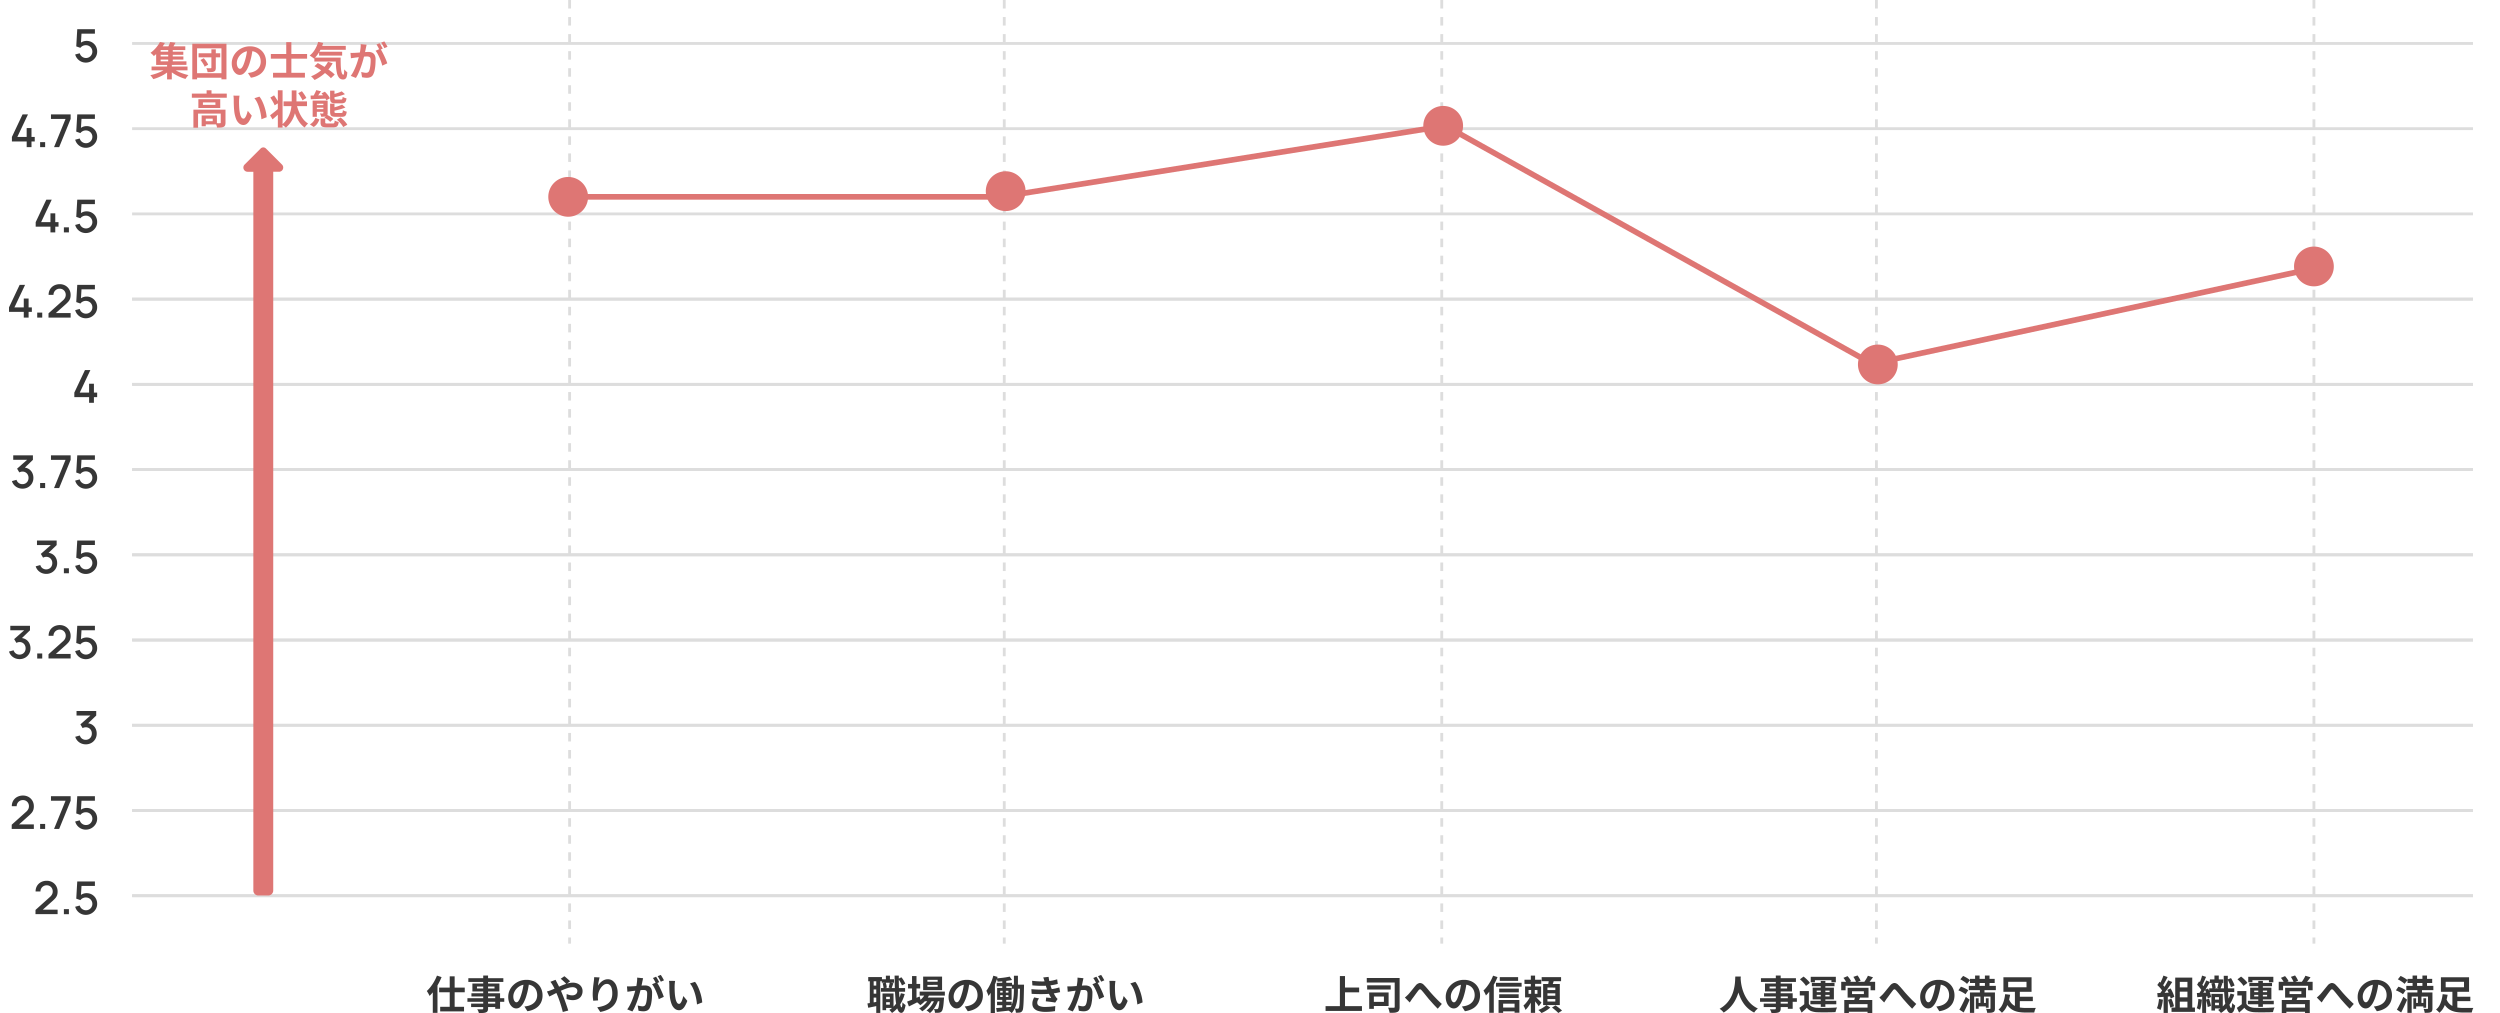 <svg xmlns="http://www.w3.org/2000/svg" width="880" height="356.637" viewBox="0 0 880 356.637">
  <g id="グループ_12989" data-name="グループ 12989" transform="translate(-5449 3453.715)">
    <g id="グループ_12942" data-name="グループ 12942">
      <path id="パス_33062" data-name="パス 33062" d="M0,0H880V356.637H0Z" transform="translate(5449 -3453.715)" fill="none"/>
      <path id="パス_33121" data-name="パス 33121" d="M-40.7-11.62h1.736V.168H-40.7Zm-3.724,3.962h9.016V-6.02h-9.016ZM-44.058-.9h8.4V.728h-8.4Zm-2.6-6.888,1.638-1.638.014.028V1.232h-1.652Zm1.47-4.088,1.624.518A21.124,21.124,0,0,1-44.73-8.911a22.824,22.824,0,0,1-1.456,2.3A14.056,14.056,0,0,1-47.8-4.732q-.084-.21-.252-.532t-.364-.651q-.2-.329-.35-.539a12.2,12.2,0,0,0,1.379-1.519,15.694,15.694,0,0,0,1.232-1.862A14.65,14.65,0,0,0-45.192-11.872ZM-28.91-11.9H-27.2V-.35a1.987,1.987,0,0,1-.168.924,1.164,1.164,0,0,1-.574.49,3.553,3.553,0,0,1-1,.2q-.6.042-1.491.042A3.269,3.269,0,0,0-30.66.623,4.9,4.9,0,0,0-31-.028q.35.014.7.021t.637.007h.4a.459.459,0,0,0,.273-.084A.355.355,0,0,0-28.91-.35Zm-5.236.924h12.32V-9.66h-12.32Zm3.038,2.954v.658h6.174v-.658Zm-1.61-1.064h9.506V-6.3h-9.506Zm-.336,3.416h10.08V-.2h-1.708v-4.34h-8.372Zm-1.414,1.736H-21.5V-2.66H-34.468Zm1.3,1.918h9.408V-.8h-9.408Zm20.44-7.574q-.14,1.064-.364,2.268a22.063,22.063,0,0,1-.6,2.436,12.514,12.514,0,0,1-.952,2.436,5.34,5.34,0,0,1-1.2,1.575,2.15,2.15,0,0,1-1.421.553,2.216,2.216,0,0,1-1.421-.525A3.586,3.586,0,0,1-19.719-2.3,5.417,5.417,0,0,1-20.1-4.4a5.484,5.484,0,0,1,.49-2.3A6.108,6.108,0,0,1-18.249-8.6,6.472,6.472,0,0,1-16.2-9.912a6.637,6.637,0,0,1,2.527-.476,6.23,6.23,0,0,1,2.345.42A5.278,5.278,0,0,1-9.548-8.806,5.044,5.044,0,0,1-8.414-7.07a5.786,5.786,0,0,1,.392,2.142,5.637,5.637,0,0,1-.6,2.632A4.976,4.976,0,0,1-10.409-.378,7.654,7.654,0,0,1-13.356.658l-1.05-1.666q.406-.042.714-.1t.588-.126a5.328,5.328,0,0,0,1.253-.483A3.91,3.91,0,0,0-10.836-2.5a3.43,3.43,0,0,0,.679-1.1,3.793,3.793,0,0,0,.245-1.386A4.355,4.355,0,0,0-10.164-6.5a3.4,3.4,0,0,0-.742-1.2,3.269,3.269,0,0,0-1.19-.784,4.41,4.41,0,0,0-1.61-.273,4.616,4.616,0,0,0-1.974.4,4.621,4.621,0,0,0-1.442,1.029,4.518,4.518,0,0,0-.889,1.358,3.629,3.629,0,0,0-.3,1.386,3.5,3.5,0,0,0,.168,1.169,1.769,1.769,0,0,0,.413.7.756.756,0,0,0,.525.231.818.818,0,0,0,.581-.3,3.358,3.358,0,0,0,.567-.917A12.406,12.406,0,0,0-15.5-5.25a19.121,19.121,0,0,0,.546-2.156,21.942,21.942,0,0,0,.322-2.24ZM.364-8.9q-.238-.266-.6-.623t-.742-.7a6.946,6.946,0,0,0-.658-.539l1.288-.9a7.339,7.339,0,0,1,.644.511q.378.329.763.672a7.9,7.9,0,0,1,.623.609Zm-3.808-1.5q.07.126.168.336t.21.413q.112.2.182.343Q-2.45-8.5-2-7.525t.826,1.855Q-.938-5.1-.623-4.3T0-2.632q.308.868.581,1.666T1.022.42L-.9.924q-.21-.882-.518-1.918t-.658-2.051q-.35-1.015-.7-1.855-.28-.658-.553-1.288T-3.871-7.4A12.008,12.008,0,0,0-4.438-8.47q-.14-.266-.371-.616A6.614,6.614,0,0,0-5.264-9.7ZM-6.468-6.3a7.879,7.879,0,0,0,.819-.238q.4-.14.567-.21.77-.308,1.561-.658l1.6-.707q.8-.357,1.582-.644a12.836,12.836,0,0,1,1.526-.462A6.2,6.2,0,0,1,2.59-9.394,4.109,4.109,0,0,1,4.459-9a2.877,2.877,0,0,1,1.19,1.064,2.779,2.779,0,0,1,.413,1.484,3.32,3.32,0,0,1-.42,1.7,2.811,2.811,0,0,1-1.2,1.113,4.12,4.12,0,0,1-1.862.392,5.57,5.57,0,0,1-1.155-.126,8.585,8.585,0,0,1-1-.266L.462-5.4a6.59,6.59,0,0,0,.98.343,3.785,3.785,0,0,0,.966.133,2.213,2.213,0,0,0,.931-.189,1.545,1.545,0,0,0,.651-.539,1.483,1.483,0,0,0,.238-.854,1.11,1.11,0,0,0-.2-.644,1.407,1.407,0,0,0-.574-.469,2.106,2.106,0,0,0-.9-.175A5.433,5.433,0,0,0,1-7.539a17.471,17.471,0,0,0-1.813.665q-.952.406-1.862.861t-1.68.854q-.77.4-1.288.637Zm18.522-4.942q-.07.252-.154.63t-.168.791q-.084.413-.147.805t-.091.686a5.661,5.661,0,0,1,.6-.819,5.121,5.121,0,0,1,.791-.728,3.87,3.87,0,0,1,.966-.525,3.156,3.156,0,0,1,1.113-.2,2.823,2.823,0,0,1,1.764.6,4.011,4.011,0,0,1,1.239,1.722,7.05,7.05,0,0,1,.455,2.66,7.125,7.125,0,0,1-.434,2.6,5.248,5.248,0,0,1-1.246,1.9A6.585,6.585,0,0,1,14.805.161,11.161,11.161,0,0,1,12.292.91L11.228-.714a13.942,13.942,0,0,0,2.135-.5,5.485,5.485,0,0,0,1.68-.861,3.6,3.6,0,0,0,1.092-1.407A5.19,5.19,0,0,0,16.52-5.6,6.447,6.447,0,0,0,16.3-7.427a2.472,2.472,0,0,0-.651-1.141A1.45,1.45,0,0,0,14.63-8.96a1.973,1.973,0,0,0-1.176.406,4.185,4.185,0,0,0-1,1.057,5.914,5.914,0,0,0-.7,1.407,5.124,5.124,0,0,0-.287,1.456q-.014.294-.007.644a7.075,7.075,0,0,0,.077.84l-1.722.112q-.056-.406-.119-1.015a12.9,12.9,0,0,1-.063-1.323q0-.49.035-1.05t.084-1.141q.049-.581.126-1.169l.147-1.12q.056-.406.084-.8t.028-.672Zm15.316.28q-.056.266-.126.581t-.126.581q-.056.308-.14.693t-.161.77q-.077.385-.161.749-.14.6-.35,1.4t-.49,1.715q-.28.917-.63,1.841t-.742,1.8A12.092,12.092,0,0,1,23.6.742L21.784.014A10.923,10.923,0,0,0,22.7-1.463q.427-.819.777-1.68T24.1-4.851q.273-.847.476-1.575t.315-1.246q.2-.952.308-1.834a10.321,10.321,0,0,0,.084-1.666Zm4.816,1.414a9.859,9.859,0,0,1,.693,1.127q.357.665.707,1.407t.63,1.428q.28.686.434,1.19l-1.778.812a11.44,11.44,0,0,0-.371-1.3q-.245-.714-.567-1.449t-.679-1.393a6.586,6.586,0,0,0-.735-1.106Zm-10.5,1.456q.378.028.749.021t.749-.021q.35-.014.84-.049l1.043-.077q.553-.042,1.113-.091t1.036-.077q.476-.028.784-.028a3.262,3.262,0,0,1,1.316.245,1.868,1.868,0,0,1,.889.833,3.278,3.278,0,0,1,.329,1.6q0,.826-.07,1.792A15.1,15.1,0,0,1,30.219-2.1a5.948,5.948,0,0,1-.483,1.5A1.977,1.977,0,0,1,28.819.406a3.148,3.148,0,0,1-1.379.28,6.352,6.352,0,0,1-.854-.063Q26.124.56,25.76.49l-.294-1.848q.266.07.6.14t.63.112a3.672,3.672,0,0,0,.483.042A1.36,1.36,0,0,0,27.79-1.2a1,1,0,0,0,.434-.469,4.39,4.39,0,0,0,.322-1.05,12.9,12.9,0,0,0,.189-1.393q.063-.749.063-1.435a1.642,1.642,0,0,0-.161-.826.789.789,0,0,0-.462-.357,2.568,2.568,0,0,0-.735-.091q-.322,0-.868.049T25.4-6.657q-.623.063-1.155.133t-.826.1q-.308.056-.777.119t-.791.119Zm10.248-3.4q.182.252.385.6t.4.7q.2.35.336.616l-1.134.49q-.14-.294-.322-.644t-.378-.7a4.816,4.816,0,0,0-.392-.6Zm1.666-.63q.182.266.392.616t.413.7q.2.35.315.588l-1.106.476q-.224-.434-.532-.987a8.378,8.378,0,0,0-.6-.945Zm5.04,2.114a5.314,5.314,0,0,0-.091.574q-.035.322-.056.63t-.021.5q-.014.462-.007.952t.028,1q.021.511.063,1.015a13.462,13.462,0,0,0,.28,1.778,3.582,3.582,0,0,0,.476,1.2.874.874,0,0,0,.742.427.641.641,0,0,0,.469-.266,2.751,2.751,0,0,0,.42-.693,8.227,8.227,0,0,0,.336-.9q.147-.476.259-.9l1.4,1.708a11.061,11.061,0,0,1-.917,1.939,3.289,3.289,0,0,1-.945,1.036,1.93,1.93,0,0,1-1.064.315,2.369,2.369,0,0,1-1.435-.5,3.829,3.829,0,0,1-1.155-1.631,10.767,10.767,0,0,1-.672-3q-.07-.644-.1-1.358T36.6-7.546Q36.6-8.19,36.6-8.61q0-.294-.028-.7a7.154,7.154,0,0,0-.084-.728Zm7,.322A6.957,6.957,0,0,1,46.4-8.526a14.255,14.255,0,0,1,.672,1.47q.308.784.546,1.6T48-3.857a11.852,11.852,0,0,1,.189,1.421l-1.848.714q-.07-.854-.252-1.862a18.306,18.306,0,0,0-.49-2.03,14.16,14.16,0,0,0-.735-1.932,6.692,6.692,0,0,0-1-1.568Z" transform="translate(5648 -3098.422)" fill="#363636"/>
      <path id="パス_33122" data-name="パス 33122" d="M-42.728-3.6h2.52v1.092h-2.52Zm-.882-7h4.3V-9.38h-4.3ZM-43.89-7.5h8.484v1.3H-43.89Zm1.512,1.918h2.9V-.5h-2.9V-1.652h1.6V-4.424h-1.6Zm-.98,0h1.274V.308h-1.274Zm1.19-6.272h1.428v2.086h-1.428Zm5.278,6.174,1.344.294a13.355,13.355,0,0,1-1.75,3.9,10.154,10.154,0,0,1-2.716,2.765,4.242,4.242,0,0,0-.259-.336q-.175-.21-.364-.42a4.611,4.611,0,0,0-.329-.336,7.959,7.959,0,0,0,2.541-2.408A10.984,10.984,0,0,0-36.89-5.684ZM-43.316-9.17l1.078-.266a6.67,6.67,0,0,1,.259.917,5.24,5.24,0,0,1,.119.875l-1.134.28a6.546,6.546,0,0,0-.1-.875A8.338,8.338,0,0,0-43.316-9.17Zm5.5-1.554,1.092-.574a8.4,8.4,0,0,1,.812,1.127,7.741,7.741,0,0,1,.574,1.113l-1.176.644a6.2,6.2,0,0,0-.532-1.134A11.17,11.17,0,0,0-37.814-10.724Zm-3.01,1.288,1.274.238q-.168.49-.322.959t-.28.819l-1.05-.238q.112-.378.217-.882T-40.824-9.436Zm-7.56-1.932h4.83v1.484h-4.83Zm1.218,3h2.45v1.358h-2.45Zm0,2.856h2.45v1.372h-2.45Zm-.658-5.054h1.358v8.792h-1.358Zm2.268,0h1.414V1.26h-1.414Zm-3.108,8.484q.756-.112,1.785-.294t2.107-.378l.112,1.414q-.966.21-1.932.413t-1.792.371Zm9.562-9.8h1.484q-.014,1.778.021,3.43t.119,3.059q.084,1.407.2,2.457A12.542,12.542,0,0,0-37-1.3q.154.6.336.6.14,0,.217-.462a12.1,12.1,0,0,0,.119-1.3,3.708,3.708,0,0,0,.336.35,4.633,4.633,0,0,0,.42.35q.21.154.336.238A7.678,7.678,0,0,1-35.679.21a2.075,2.075,0,0,1-.539.819.871.871,0,0,1-.518.217,1.213,1.213,0,0,1-.994-.63A5.429,5.429,0,0,1-38.4-1.148,21.705,21.705,0,0,1-38.8-3.913q-.147-1.617-.21-3.633T-39.1-11.886Zm8.82,5.642h8.876V-4.83h-8.876Zm1.526,2.072H-23v1.33h-5.754Zm.532-1.554,1.442.364a8.378,8.378,0,0,1-1.407,2.219A9.457,9.457,0,0,1-30.072-1.47q-.126-.14-.329-.343t-.42-.385a4.5,4.5,0,0,0-.385-.294,6.953,6.953,0,0,0,1.771-1.379A6.2,6.2,0,0,0-28.224-5.726Zm4.97,1.554H-21.7l-.007.217a2.575,2.575,0,0,1-.035.371q-.084,1.358-.2,2.233A9.978,9.978,0,0,1-22.2.007,1.736,1.736,0,0,1-22.54.7a1.134,1.134,0,0,1-.427.336,2.1,2.1,0,0,1-.511.14q-.238.028-.609.042a7.918,7.918,0,0,1-.805-.014A3.468,3.468,0,0,0-25,.525a2.061,2.061,0,0,0-.266-.637q.336.028.6.035t.406.007A.8.8,0,0,0-24.031-.1a.387.387,0,0,0,.175-.126,1.379,1.379,0,0,0,.231-.539,9.137,9.137,0,0,0,.2-1.169q.091-.77.175-2Zm-4.3-4.438v.672h3.612V-8.61Zm0-1.764v.658h3.612v-.658Zm-1.5-1.162h6.664v4.76H-29.05Zm-5.32,2.59h4.27v1.582h-4.27Zm1.414-2.772h1.568V-3.01h-1.568ZM-34.692-2.73q.546-.2,1.267-.49t1.533-.637q.812-.343,1.61-.693l.364,1.442q-1.05.546-2.142,1.092t-2,.994Zm9.828-1.162,1.134.616a9.578,9.578,0,0,1-.714,1.715A11.808,11.808,0,0,1-25.48.07a6.684,6.684,0,0,1-1.2,1.246,4.239,4.239,0,0,0-.546-.5,4.2,4.2,0,0,0-.658-.434,5.693,5.693,0,0,0,1.274-1.12,8.95,8.95,0,0,0,1.043-1.512A8.818,8.818,0,0,0-24.864-3.892Zm-2.114.014,1.092.644a8.5,8.5,0,0,1-.917,1.47A12.052,12.052,0,0,1-28.042-.378,8.374,8.374,0,0,1-29.386.686a4.589,4.589,0,0,0-.5-.532,3.883,3.883,0,0,0-.6-.462,7.186,7.186,0,0,0,1.365-.924A9.352,9.352,0,0,0-27.874-2.5,7.36,7.36,0,0,0-26.978-3.878ZM-12.726-9.59q-.14,1.064-.364,2.268a22.063,22.063,0,0,1-.6,2.436,12.514,12.514,0,0,1-.952,2.436,5.34,5.34,0,0,1-1.2,1.575,2.15,2.15,0,0,1-1.421.553,2.216,2.216,0,0,1-1.421-.525A3.586,3.586,0,0,1-19.719-2.3,5.417,5.417,0,0,1-20.1-4.4a5.484,5.484,0,0,1,.49-2.3A6.108,6.108,0,0,1-18.249-8.6,6.472,6.472,0,0,1-16.2-9.912a6.637,6.637,0,0,1,2.527-.476,6.23,6.23,0,0,1,2.345.42A5.278,5.278,0,0,1-9.548-8.806,5.044,5.044,0,0,1-8.414-7.07a5.786,5.786,0,0,1,.392,2.142,5.637,5.637,0,0,1-.6,2.632A4.976,4.976,0,0,1-10.409-.378,7.654,7.654,0,0,1-13.356.658l-1.05-1.666q.406-.042.714-.1t.588-.126a5.328,5.328,0,0,0,1.253-.483A3.91,3.91,0,0,0-10.836-2.5a3.43,3.43,0,0,0,.679-1.1,3.793,3.793,0,0,0,.245-1.386A4.355,4.355,0,0,0-10.164-6.5a3.4,3.4,0,0,0-.742-1.2,3.269,3.269,0,0,0-1.19-.784,4.41,4.41,0,0,0-1.61-.273,4.616,4.616,0,0,0-1.974.4,4.621,4.621,0,0,0-1.442,1.029,4.518,4.518,0,0,0-.889,1.358,3.629,3.629,0,0,0-.3,1.386,3.5,3.5,0,0,0,.168,1.169,1.769,1.769,0,0,0,.413.7.756.756,0,0,0,.525.231.818.818,0,0,0,.581-.3,3.358,3.358,0,0,0,.567-.917A12.406,12.406,0,0,0-15.5-5.25a19.121,19.121,0,0,0,.546-2.156,21.942,21.942,0,0,0,.322-2.24ZM-1.2-10.766H.21V-6.93H-1.2Zm-1.96,1.414h5.39v1.218h-5.39Zm5.334.658H5.558v1.442H2.17ZM-3.038-2.688H2.114V-1.47H-3.038Zm4.452-8.834.826,1.19q-.728.154-1.6.273t-1.771.2q-.9.077-1.722.119A4.238,4.238,0,0,0-3-10.325a4.7,4.7,0,0,0-.217-.567q.8-.07,1.645-.161T.056-11.27Q.84-11.4,1.414-11.522ZM-3.346-.462q.7-.042,1.589-.112T.133-.728L2.128-.9,2.142.322Q.756.49-.637.644T-3.122.91Zm8.4-8.232h1.4v.672Q6.4-5.824,6.363-4.3t-.1,2.506Q6.2-.812,6.118-.273A1.815,1.815,0,0,1,5.88.476a1.366,1.366,0,0,1-.406.455,1.435,1.435,0,0,1-.5.189,5.407,5.407,0,0,1-.623.056q-.357.014-.763,0A3.787,3.787,0,0,0,3.465.434,2.816,2.816,0,0,0,3.192-.28q.322.028.588.042t.434.014A.443.443,0,0,0,4.438-.28a.534.534,0,0,0,.182-.2A2.193,2.193,0,0,0,4.774-1.1q.07-.469.119-1.372t.084-2.345q.035-1.442.077-3.542Zm-6.986,3.71v.63h2.9v-.63Zm0-1.54v.63h2.9v-.63ZM-3.01-7.532h5.1v4.186h-5.1Zm1.946.35H.056v3.458H.2V-.28H-1.2V-3.724h.14ZM2.9-11.844H4.312v4.858q0,1.008-.077,2.114A17.957,17.957,0,0,1,3.941-2.66,10.7,10.7,0,0,1,3.29-.532,6.79,6.79,0,0,1,2.128,1.316a2.858,2.858,0,0,0-.336-.308Q1.582.84,1.358.679A3.783,3.783,0,0,0,.952.42,6.277,6.277,0,0,0,2-1.26a9.385,9.385,0,0,0,.581-1.918,16.09,16.09,0,0,0,.252-1.967Q2.9-6.118,2.9-6.972Zm-7.252,0,1.5.42A25.662,25.662,0,0,1-3.7-8.988,23.441,23.441,0,0,1-4.8-6.65,13.6,13.6,0,0,1-6.048-4.7a5.63,5.63,0,0,0-.189-.553q-.133-.343-.287-.7a4.941,4.941,0,0,0-.28-.567A12.278,12.278,0,0,0-5.838-8.05a16.919,16.919,0,0,0,.847-1.827A16.087,16.087,0,0,0-4.354-11.844Zm-.924,3.85,1.484-1.484V1.288H-5.278ZM9.3-10.052q1.54.182,2.835.217a23.456,23.456,0,0,0,2.4-.049,18.4,18.4,0,0,0,1.848-.252,15.73,15.73,0,0,0,1.736-.434l.224,1.61q-.756.21-1.638.364T14.9-8.358q-1.078.084-2.485.077T9.394-8.442Zm-.252,2.94q1.274.112,2.436.154t2.184,0Q14.686-7,15.526-7.07a14.053,14.053,0,0,0,1.946-.287q.812-.189,1.414-.357l.28,1.652q-.63.154-1.386.294t-1.61.238q-.9.084-2.051.133t-2.429.028Q10.416-5.39,9.142-5.46ZM13.72-9.66q-.1-.392-.224-.777t-.28-.791l1.89-.21q.084.658.217,1.3t.308,1.225q.175.588.343,1.134.168.476.441,1.085t.595,1.218q.322.609.644,1.1.14.2.287.371a2.973,2.973,0,0,0,.343.343L17.43-2.38q-.392-.084-.973-.168t-1.2-.154l-1.141-.126.14-1.33q.434.042.945.084t.819.084a17.385,17.385,0,0,1-.959-1.834q-.4-.9-.665-1.666-.168-.49-.28-.847t-.2-.672Q13.818-9.324,13.72-9.66Zm-1.988,5.8a5.009,5.009,0,0,0-.434.721,1.866,1.866,0,0,0-.182.833A1.155,1.155,0,0,0,11.837-1.2a5.072,5.072,0,0,0,2.107.343q.994,0,1.883-.084t1.631-.224L17.36.616q-.728.126-1.638.2t-1.764.07A8.744,8.744,0,0,1,11.543.588,3.288,3.288,0,0,1,9.968-.329a2.38,2.38,0,0,1-.574-1.617,3.425,3.425,0,0,1,.175-1.211A10.843,10.843,0,0,1,10-4.2Zm15.638-7.1q-.056.266-.126.581t-.126.581q-.056.308-.14.693t-.161.77q-.077.385-.161.749-.14.6-.35,1.4t-.49,1.715q-.28.917-.63,1.841t-.742,1.8A12.092,12.092,0,0,1,23.6.742L21.784.014A10.923,10.923,0,0,0,22.7-1.463q.427-.819.777-1.68T24.1-4.851q.273-.847.476-1.575t.315-1.246q.2-.952.308-1.834a10.321,10.321,0,0,0,.084-1.666Zm4.816,1.414a9.859,9.859,0,0,1,.693,1.127q.357.665.707,1.407t.63,1.428q.28.686.434,1.19l-1.778.812a11.44,11.44,0,0,0-.371-1.3q-.245-.714-.567-1.449t-.679-1.393a6.586,6.586,0,0,0-.735-1.106Zm-10.5,1.456q.378.028.749.021t.749-.021q.35-.014.84-.049l1.043-.077q.553-.042,1.113-.091t1.036-.077q.476-.028.784-.028a3.262,3.262,0,0,1,1.316.245,1.868,1.868,0,0,1,.889.833,3.278,3.278,0,0,1,.329,1.6q0,.826-.07,1.792A15.1,15.1,0,0,1,30.219-2.1a5.948,5.948,0,0,1-.483,1.5A1.977,1.977,0,0,1,28.819.406a3.148,3.148,0,0,1-1.379.28,6.352,6.352,0,0,1-.854-.063Q26.124.56,25.76.49l-.294-1.848q.266.07.6.14t.63.112a3.672,3.672,0,0,0,.483.042A1.36,1.36,0,0,0,27.79-1.2a1,1,0,0,0,.434-.469,4.39,4.39,0,0,0,.322-1.05,12.9,12.9,0,0,0,.189-1.393q.063-.749.063-1.435a1.642,1.642,0,0,0-.161-.826.789.789,0,0,0-.462-.357,2.568,2.568,0,0,0-.735-.091q-.322,0-.868.049T25.4-6.657q-.623.063-1.155.133t-.826.1q-.308.056-.777.119t-.791.119Zm10.248-3.4q.182.252.385.6t.4.7q.2.35.336.616l-1.134.49q-.14-.294-.322-.644t-.378-.7a4.816,4.816,0,0,0-.392-.6Zm1.666-.63q.182.266.392.616t.413.7q.2.35.315.588l-1.106.476q-.224-.434-.532-.987a8.378,8.378,0,0,0-.6-.945Zm5.04,2.114a5.314,5.314,0,0,0-.091.574q-.035.322-.056.63t-.021.5q-.014.462-.007.952t.028,1q.021.511.063,1.015a13.462,13.462,0,0,0,.28,1.778,3.582,3.582,0,0,0,.476,1.2.874.874,0,0,0,.742.427.641.641,0,0,0,.469-.266,2.751,2.751,0,0,0,.42-.693,8.227,8.227,0,0,0,.336-.9q.147-.476.259-.9l1.4,1.708a11.061,11.061,0,0,1-.917,1.939,3.289,3.289,0,0,1-.945,1.036,1.93,1.93,0,0,1-1.064.315,2.369,2.369,0,0,1-1.435-.5,3.829,3.829,0,0,1-1.155-1.631,10.767,10.767,0,0,1-.672-3q-.07-.644-.1-1.358T36.6-7.546Q36.6-8.19,36.6-8.61q0-.294-.028-.7a7.154,7.154,0,0,0-.084-.728Zm7,.322A6.957,6.957,0,0,1,46.4-8.526a14.255,14.255,0,0,1,.672,1.47q.308.784.546,1.6T48-3.857a11.852,11.852,0,0,1,.189,1.421l-1.848.714q-.07-.854-.252-1.862a18.306,18.306,0,0,0-.49-2.03,14.16,14.16,0,0,0-.735-1.932,6.692,6.692,0,0,0-1-1.568Z" transform="translate(5803 -3098.422)" fill="#363636"/>
      <path id="パス_33123" data-name="パス 33123" d="M-35.406-7.686h5.824v1.694h-5.824ZM-41.4-1.134h12.81V.56H-41.4Zm5.04-10.584h1.806V-.2h-1.806Zm9.464.672h10.43v1.6h-10.43Zm.14,2.59h8.288v1.47h-8.288Zm9.688-2.59h1.736V-.868A3.188,3.188,0,0,1-15.491.259,1.19,1.19,0,0,1-16.1.9a2.979,2.979,0,0,1-1.12.28q-.686.056-1.638.042A4.314,4.314,0,0,0-18.97.637q-.084-.329-.2-.665A3.814,3.814,0,0,0-19.4-.6q.406.028.812.035t.728,0q.322-.007.462-.007a.379.379,0,0,0,.266-.07.379.379,0,0,0,.07-.266Zm-8.974,5.1H-24.4V-.168H-26.04Zm1.456,0h5.376v4.76h-5.376V-2.632h3.724V-4.508h-3.724Zm11.1,1.778q.322-.252.6-.511t.6-.581q.238-.252.546-.623t.658-.8l.707-.875q.357-.441.679-.819a2.318,2.318,0,0,1,1.442-.9A1.919,1.919,0,0,1-6.79-8.6q.476.462.987,1.05t1,1.176q.49.588.91,1.036.336.378.721.784t.819.854q.434.448.91.9t.966.9L-1.918-.224q-.49-.49-1.036-1.064T-4.025-2.464q-.525-.6-.987-1.106l-.889-1.1q-.469-.581-.9-1.113t-.77-.9A1.15,1.15,0,0,0-8-7.028.416.416,0,0,0-8.365-7a1.276,1.276,0,0,0-.371.364q-.21.266-.483.63t-.574.777l-.581.8q-.28.385-.518.679-.238.35-.469.7t-.413.63ZM8.274-9.59q-.14,1.064-.364,2.268a22.063,22.063,0,0,1-.6,2.436A12.514,12.514,0,0,1,6.356-2.45a5.34,5.34,0,0,1-1.2,1.575,2.15,2.15,0,0,1-1.421.553A2.216,2.216,0,0,1,2.317-.847,3.586,3.586,0,0,1,1.281-2.3,5.417,5.417,0,0,1,.9-4.4a5.484,5.484,0,0,1,.49-2.3A6.108,6.108,0,0,1,2.751-8.6,6.472,6.472,0,0,1,4.8-9.912a6.637,6.637,0,0,1,2.527-.476,6.23,6.23,0,0,1,2.345.42,5.278,5.278,0,0,1,1.785,1.162A5.044,5.044,0,0,1,12.586-7.07a5.786,5.786,0,0,1,.392,2.142,5.637,5.637,0,0,1-.6,2.632A4.976,4.976,0,0,1,10.591-.378,7.654,7.654,0,0,1,7.644.658L6.594-1.008q.406-.042.714-.1T7.9-1.232a5.328,5.328,0,0,0,1.253-.483A3.91,3.91,0,0,0,10.164-2.5a3.43,3.43,0,0,0,.679-1.1,3.793,3.793,0,0,0,.245-1.386A4.355,4.355,0,0,0,10.836-6.5a3.4,3.4,0,0,0-.742-1.2A3.269,3.269,0,0,0,8.9-8.477a4.41,4.41,0,0,0-1.61-.273,4.616,4.616,0,0,0-1.974.4A4.621,4.621,0,0,0,3.878-7.322a4.518,4.518,0,0,0-.889,1.358,3.629,3.629,0,0,0-.3,1.386,3.5,3.5,0,0,0,.168,1.169,1.769,1.769,0,0,0,.413.7.756.756,0,0,0,.525.231.818.818,0,0,0,.581-.3A3.358,3.358,0,0,0,4.942-3.7,12.406,12.406,0,0,0,5.5-5.25a19.122,19.122,0,0,0,.546-2.156,21.942,21.942,0,0,0,.322-2.24Zm11.648-1.75h6.454v1.316H19.922Zm-.21,4.032h6.916v1.316H19.712Zm0,2h6.86V-3.99h-6.86ZM20.37-.63h5.586V.7H20.37ZM18.592-9.352h9.016v1.358H18.592Zm.9,6.048h7.336V1.2H25.13V-2H21.1V1.246h-1.61ZM17.57-11.858l1.554.5A21.439,21.439,0,0,1,18-8.981a23.293,23.293,0,0,1-1.4,2.24A14.342,14.342,0,0,1,15.05-4.886a4.843,4.843,0,0,0-.224-.532q-.154-.322-.336-.658a5.225,5.225,0,0,0-.322-.532,12.565,12.565,0,0,0,1.309-1.484A14.794,14.794,0,0,0,16.646-9.9,16.958,16.958,0,0,0,17.57-11.858ZM16.212-7.994l1.6-1.6V1.218h-1.6Zm12.4-2.436h5.908v1.47H28.616Zm2.24-1.442h1.5v4.634h-1.5Zm-.8,5.068v1.33H33.18V-6.8Zm-1.232-1.26h5.656v3.85H28.826ZM30.856-5l1.036.5A16.318,16.318,0,0,1,31.1-2.807a18.113,18.113,0,0,1-1.015,1.673A7.844,7.844,0,0,1,28.966.2a4.824,4.824,0,0,0-.322-.784q-.224-.448-.392-.756a8.322,8.322,0,0,0,1-1.043A11.671,11.671,0,0,0,30.184-3.7,9.154,9.154,0,0,0,30.856-5Zm1.428.406q.168.126.5.434t.693.672q.364.364.679.665t.441.441l-.98,1.3a5.276,5.276,0,0,0-.434-.672q-.28-.378-.6-.777t-.609-.756q-.294-.357-.5-.6Zm-1.316-2.73h1.274v2.6h.112V1.246h-1.5V-4.718h.112Zm3.7-4.018H41.5v1.428H34.664Zm2.03,5.7v.854h2.772v-.854Zm0,2.03v.868h2.772v-.868Zm0-4.06V-6.8h2.772v-.868ZM35.182-8.918h5.866V-1.5H35.182Zm2.03-1.638,1.834.21q-.21.644-.42,1.267t-.378,1.071l-1.4-.266q.112-.49.217-1.127T37.212-10.556ZM36.33-1.5l1.358.854a7.285,7.285,0,0,1-.9.728Q36.26.448,35.7.763a8.9,8.9,0,0,1-1.092.525A7.11,7.11,0,0,0,34.1.742a6.1,6.1,0,0,0-.6-.518,7.717,7.717,0,0,0,1.064-.49Q35.1-.56,35.574-.882A4.635,4.635,0,0,0,36.33-1.5ZM38.3-.63l1.232-.756q.392.252.826.574t.826.651a7.839,7.839,0,0,1,.644.595l-1.316.854a6.427,6.427,0,0,0-.6-.6Q39.55.35,39.123,0T38.3-.63Z" transform="translate(5957 -3098.422)" fill="#363636"/>
      <path id="パス_33124" data-name="パス 33124" d="M-50.176-11.564h1.932q-.028.588-.1,1.512T-48.6-8a18.488,18.488,0,0,1-.567,2.359A13.967,13.967,0,0,1-50.2-3.185,11.731,11.731,0,0,1-51.849-.847a10.734,10.734,0,0,1-2.429,1.981,4.533,4.533,0,0,0-.609-.686,7.088,7.088,0,0,0-.805-.658A9.764,9.764,0,0,0-53.34-2a10.075,10.075,0,0,0,1.554-2.121,11.141,11.141,0,0,0,.924-2.24A15.623,15.623,0,0,0-50.4-8.5a17.813,17.813,0,0,0,.168-1.806Q-50.2-11.1-50.176-11.564Zm1.862.378q.014.266.056.84t.168,1.372a15.528,15.528,0,0,0,.385,1.729,13.987,13.987,0,0,0,.693,1.911,11.908,11.908,0,0,0,1.078,1.918A9.222,9.222,0,0,0-44.373-1.68,9.452,9.452,0,0,0-42.224-.294a4.506,4.506,0,0,0-.749.686,5.242,5.242,0,0,0-.553.742A9.583,9.583,0,0,1-45.773-.4a10.281,10.281,0,0,1-1.638-1.932,13.11,13.11,0,0,1-1.127-2.121,16.262,16.262,0,0,1-.721-2.121,19.734,19.734,0,0,1-.413-1.939q-.14-.9-.189-1.554t-.077-.952Zm12.4-.714H-34.2V-.35a1.987,1.987,0,0,1-.168.924,1.164,1.164,0,0,1-.574.49,3.553,3.553,0,0,1-1,.2q-.6.042-1.491.042A3.269,3.269,0,0,0-37.66.623,4.9,4.9,0,0,0-38-.028q.35.014.7.021t.637.007h.4a.459.459,0,0,0,.273-.084A.355.355,0,0,0-35.91-.35Zm-5.236.924h12.32V-9.66h-12.32Zm3.038,2.954v.658h6.174v-.658Zm-1.61-1.064h9.506V-6.3h-9.506Zm-.336,3.416h10.08V-.2h-1.708v-4.34h-8.372Zm-1.414,1.736H-28.5V-2.66H-41.468Zm1.3,1.918h9.408V-.8h-9.408Zm15.89-4.424v5.166h-1.61V-4.886h-1.582V-6.44Zm0,4.494A2.437,2.437,0,0,0-23.128-.917a4.933,4.933,0,0,0,1.806.371q.63.028,1.519.035t1.862-.007q.973-.014,1.9-.049t1.673-.1a3.426,3.426,0,0,0-.2.483q-.105.3-.2.609A5.065,5.065,0,0,0-14.9.966q-.644.042-1.484.056t-1.736.021q-.9.007-1.736,0t-1.484-.035A6.626,6.626,0,0,1-23.478.6,3.561,3.561,0,0,1-24.99-.56q-.406.42-.861.833t-.987.861l-.8-1.666q.448-.294.945-.658t.959-.756Zm-3.136-8.638,1.274-.952q.406.308.84.7t.8.784a5.347,5.347,0,0,1,.588.742L-25.3-8.246a5.2,5.2,0,0,0-.539-.763,11.178,11.178,0,0,0-.763-.826Q-27.02-10.248-27.412-10.584Zm7.322.574h1.624V-.868H-20.09ZM-21.518-5.1v.56h4.536V-5.1Zm0-1.5v.546h4.536v-.546ZM-22.946-7.63h7.476V-3.5h-7.476Zm-.672-3.822h8.834v1.918h-1.554v-.728h-5.81v.728h-1.47Zm.392,2.156h7.98v1.148h-7.98ZM-23.744-3h9.114v1.218h-9.114ZM-9.086-6.37v.994h4.172V-6.37ZM-10.64-7.588h7.364v3.444H-10.64Zm2.646,2.926,1.9.112q-.21.56-.448,1.078t-.434.882l-1.47-.2q.14-.434.266-.952A9.393,9.393,0,0,0-7.994-4.662ZM-11.816-3.29H-1.96V1.274H-3.626V-1.848h-6.58V1.288h-1.61Zm.91,2.674h7.994V.826h-7.994ZM-12.894-9.7H-.952V-6.72h-1.61V-8.288h-8.792V-6.72h-1.54ZM-3.5-11.83l1.806.546q-.448.6-.9,1.176a12.355,12.355,0,0,1-.826.966l-1.372-.5q.224-.308.469-.686t.462-.77A7.376,7.376,0,0,0-3.5-11.83Zm-8.61.742,1.442-.616a10.724,10.724,0,0,1,.721.9,5.646,5.646,0,0,1,.539.889l-1.54.672a5.82,5.82,0,0,0-.49-.9A11.041,11.041,0,0,0-12.11-11.088Zm3.5-.35,1.47-.5q.308.42.623.952a4.718,4.718,0,0,1,.441.924l-1.54.56a6.733,6.733,0,0,0-.413-.931A11.389,11.389,0,0,0-8.61-11.438ZM.518-4.172q.322-.252.595-.511t.6-.581q.238-.252.546-.623t.658-.8l.707-.875q.357-.441.679-.819a2.318,2.318,0,0,1,1.442-.9A1.919,1.919,0,0,1,7.21-8.6q.476.462.987,1.05t1,1.176q.49.588.91,1.036.336.378.721.784t.819.854q.434.448.91.9t.966.9L12.082-.224q-.49-.49-1.036-1.064T9.975-2.464q-.525-.6-.987-1.106L8.1-4.669Q7.63-5.25,7.2-5.782t-.77-.9A1.15,1.15,0,0,0,6-7.028.416.416,0,0,0,5.635-7a1.276,1.276,0,0,0-.371.364q-.21.266-.483.63t-.574.777l-.581.8q-.28.385-.518.679-.238.35-.469.7t-.413.63ZM22.274-9.59q-.14,1.064-.364,2.268a22.063,22.063,0,0,1-.6,2.436,12.514,12.514,0,0,1-.952,2.436,5.34,5.34,0,0,1-1.2,1.575,2.15,2.15,0,0,1-1.421.553,2.216,2.216,0,0,1-1.421-.525A3.586,3.586,0,0,1,15.281-2.3,5.417,5.417,0,0,1,14.9-4.4a5.484,5.484,0,0,1,.49-2.3A6.108,6.108,0,0,1,16.751-8.6,6.472,6.472,0,0,1,18.8-9.912a6.637,6.637,0,0,1,2.527-.476,6.23,6.23,0,0,1,2.345.42,5.278,5.278,0,0,1,1.785,1.162A5.044,5.044,0,0,1,26.586-7.07a5.786,5.786,0,0,1,.392,2.142,5.637,5.637,0,0,1-.6,2.632A4.976,4.976,0,0,1,24.591-.378,7.654,7.654,0,0,1,21.644.658l-1.05-1.666q.406-.042.714-.1t.588-.126a5.328,5.328,0,0,0,1.253-.483A3.91,3.91,0,0,0,24.164-2.5a3.43,3.43,0,0,0,.679-1.1,3.793,3.793,0,0,0,.245-1.386A4.355,4.355,0,0,0,24.836-6.5a3.4,3.4,0,0,0-.742-1.2,3.269,3.269,0,0,0-1.19-.784,4.41,4.41,0,0,0-1.61-.273,4.616,4.616,0,0,0-1.974.4,4.621,4.621,0,0,0-1.442,1.029,4.518,4.518,0,0,0-.889,1.358,3.629,3.629,0,0,0-.3,1.386,3.5,3.5,0,0,0,.168,1.169,1.769,1.769,0,0,0,.413.7.756.756,0,0,0,.525.231.818.818,0,0,0,.581-.3,3.358,3.358,0,0,0,.567-.917A12.406,12.406,0,0,0,19.5-5.25a19.121,19.121,0,0,0,.546-2.156,21.942,21.942,0,0,0,.322-2.24Zm10.164-1.148h8.694v1.456H32.438Zm-.42,2.478h9.52v1.484h-9.52Zm2.94,6.006h3.584v1.218H34.958ZM34.23-11.9h1.582V-7H34.23Zm3.458,0h1.624V-7H37.688ZM34.5-3.906h.98v3.7H34.5Zm3.528,0H39V-.574h-.98Zm1.624-2.03h1.568V-.35A2.508,2.508,0,0,1,41.1.511a.873.873,0,0,1-.5.483,2.376,2.376,0,0,1-.868.2q-.518.035-1.232.035a5.318,5.318,0,0,0-.154-.707,5.652,5.652,0,0,0-.238-.693q.392.014.784.021t.518.007q.238-.014.238-.224Zm-7.238,0h7.812V-4.48H33.908V1.246h-1.5ZM29.036-10.57l.98-1.2q.42.2.882.448t.868.525a5.2,5.2,0,0,1,.672.525L31.388-8.96a4.069,4.069,0,0,0-.623-.546q-.4-.294-.854-.574T29.036-10.57ZM28.35-6.692l.9-1.288q.434.14.917.343t.924.441a4.859,4.859,0,0,1,.721.462L30.856-5.32A5.349,5.349,0,0,0,30.17-5.8q-.42-.252-.9-.49A9.642,9.642,0,0,0,28.35-6.692ZM28.7.1q.336-.546.721-1.281t.791-1.568q.406-.833.756-1.659L32.3-3.4q-.308.756-.658,1.533T30.933-.343q-.357.749-.721,1.435Zm7.224-7.336h1.61v2.394h-.182v3.43H36.106v-3.43h-.182ZM49-4.452h5.558V-2.9H49Zm-2.87.784a4.614,4.614,0,0,0,.987,1.631,4.3,4.3,0,0,0,1.393.959,6.571,6.571,0,0,0,1.715.462,14.453,14.453,0,0,0,1.939.126h2.079q.427,0,.791-.007t.6-.007a2.48,2.48,0,0,0-.245.476,5.366,5.366,0,0,0-.2.6q-.084.308-.14.546H52.066A15.345,15.345,0,0,1,49.672.945,6.843,6.843,0,0,1,47.649.308,5.415,5.415,0,0,1,46-.987,7.268,7.268,0,0,1,44.758-3.15Zm2.114-2.926H49.98V.322L48.244-.224ZM45.878-9.688V-7.77h6.454V-9.688ZM44.2-11.3H54.11v5.124H44.2Zm.616,5.95,1.75.21a21.618,21.618,0,0,1-.539,2.359,10.8,10.8,0,0,1-.917,2.24A5.8,5.8,0,0,1,43.666,1.2a3.731,3.731,0,0,0-.343-.385Q43.106.6,42.882.4A4.07,4.07,0,0,0,42.476.07a4.558,4.558,0,0,0,1.239-1.5,8.728,8.728,0,0,0,.728-1.925A15.489,15.489,0,0,0,44.814-5.348Z" transform="translate(6110 -3098.422)" fill="#363636"/>
      <path id="パス_33125" data-name="パス 33125" d="M-48.454-7.728h4.172v1.512h-4.172Zm0,3.5h4.172v1.512h-4.172Zm-.868-6.958h5.992V.294h-1.694V-9.674h-2.688V.294h-1.61ZM-50.624-.63h8.246V.882h-8.246ZM-53.48-11.886l1.484.518q-.28.546-.588,1.113t-.6,1.092a9.946,9.946,0,0,1-.574.917l-1.134-.462q.252-.434.518-.987t.5-1.127Q-53.634-11.4-53.48-11.886Zm1.68,1.666,1.428.588q-.518.8-1.12,1.673T-52.71-6.286q-.616.8-1.148,1.4L-54.88-5.4q.406-.476.826-1.078t.833-1.246q.413-.644.784-1.3T-51.8-10.22Zm-3.836,1.652.8-1.148q.364.308.756.693t.721.763a3.716,3.716,0,0,1,.5.7l-.854,1.3a5.275,5.275,0,0,0-.483-.735q-.315-.413-.693-.826T-55.636-8.568Zm3.5,1.722,1.19-.518q.28.462.546.994t.462,1.043a7.542,7.542,0,0,1,.294.917l-1.288.588a7.942,7.942,0,0,0-.266-.917q-.182-.525-.427-1.078T-52.136-6.846Zm-3.5,1.12q.966-.028,2.331-.084t2.779-.126l-.014,1.33q-1.316.1-2.618.189T-55.5-4.27Zm3.738,2.38,1.232-.406A13.553,13.553,0,0,1-50.12-2.38a10.932,10.932,0,0,1,.364,1.288l-1.3.476a10.8,10.8,0,0,0-.336-1.323Q-51.632-2.7-51.9-3.346Zm-3.136-.322,1.386.252a17.673,17.673,0,0,1-.336,1.988A9.391,9.391,0,0,1-54.5.224,3.073,3.073,0,0,0-54.88.007q-.238-.119-.483-.231a3.6,3.6,0,0,0-.427-.168,6.4,6.4,0,0,0,.49-1.5A16.043,16.043,0,0,0-55.034-3.668Zm1.624-1.316h1.484V1.26H-53.41Zm17.892-6.93h1.526v2.072h-1.526Zm-1.106,2.786,1.12-.252a5.421,5.421,0,0,1,.294.952,5.269,5.269,0,0,1,.126.91l-1.19.28a4.267,4.267,0,0,0-.084-.91A5.763,5.763,0,0,0-36.624-9.128Zm-.49-1.428h4.7V-9.3h-4.7Zm-.252,3.15h8.82V-6.09h-8.82Zm1.4,3.962h2.618v1.12h-2.618Zm-.126-2.016h3.514V-.308h-3.514V-1.47h2.156V-4.3h-2.156Zm-.49,0h1.274V.406h-1.274Zm2.534-4.018,1.372.294q-.21.532-.392,1.043t-.35.875l-1.12-.28q.084-.266.189-.609t.182-.693Q-34.09-9.2-34.048-9.478Zm1.806-2.324H-30.8q-.014,1.862.021,3.549t.126,3.087q.091,1.4.231,2.436a9.112,9.112,0,0,0,.336,1.617q.2.581.448.609.126.014.224-.448a9.673,9.673,0,0,0,.154-1.274,3.46,3.46,0,0,0,.322.336,4.557,4.557,0,0,0,.406.336l.308.224A6.767,6.767,0,0,1-28.63.343a1.957,1.957,0,0,1-.532.791.915.915,0,0,1-.546.21,1.321,1.321,0,0,1-1.078-.63A5.261,5.261,0,0,1-31.5-1.043a19.529,19.529,0,0,1-.434-2.744q-.154-1.6-.224-3.626T-32.242-11.8Zm1.33,1.288L-29.68-11a14.517,14.517,0,0,1,.728,1.351A13.15,13.15,0,0,1-28.42-8.4l-1.288.574A6.438,6.438,0,0,0-30-8.652q-.2-.462-.434-.952T-30.912-10.514Zm1.05,4.956,1.33.35a13.221,13.221,0,0,1-1.813,3.745,10.154,10.154,0,0,1-2.891,2.751,2.339,2.339,0,0,0-.28-.371q-.182-.2-.371-.4A2.7,2.7,0,0,0-34.23.21,9.182,9.182,0,0,0-31.5-2.254,10.328,10.328,0,0,0-29.862-5.558Zm-10.01-6.328,1.414.462q-.238.532-.49,1.106t-.5,1.085q-.252.511-.49.917l-1.078-.42q.21-.42.427-.973t.413-1.127Q-39.984-11.41-39.872-11.886Zm1.456,1.708,1.316.546q-.448.8-.973,1.666T-39.137-6.3q-.539.8-1.029,1.4l-.924-.476q.462-.644.966-1.477t.952-1.708Q-38.724-9.436-38.416-10.178Zm-3.206,1.5.7-1.176q.35.322.714.714a9.772,9.772,0,0,1,.658.784,4.348,4.348,0,0,1,.448.714L-39.858-6.3a4.123,4.123,0,0,0-.434-.756q-.294-.42-.644-.847T-41.622-8.68Zm2.73,1.778,1.12-.42q.252.462.483,1A10.9,10.9,0,0,1-36.9-5.264a7.393,7.393,0,0,1,.231.924l-1.19.476a6.325,6.325,0,0,0-.21-.924q-.154-.518-.364-1.078A8.868,8.868,0,0,0-38.892-6.9Zm-2.814,1.148q.84-.028,1.981-.084t2.345-.126v1.288q-1.106.126-2.191.217t-2,.175Zm3.178,2.338,1.106-.35q.224.616.42,1.33a12.054,12.054,0,0,1,.28,1.232l-1.162.392a8.792,8.792,0,0,0-.245-1.26Q-38.318-2.8-38.528-3.416Zm-2.646-.252,1.246.21A18.452,18.452,0,0,1-40.173-1.5,9.575,9.575,0,0,1-40.6.14a4.436,4.436,0,0,0-.553-.287q-.357-.161-.6-.245A6.135,6.135,0,0,0-41.356-1.9Q-41.23-2.786-41.174-3.668ZM-39.83-5h1.372V1.26H-39.83ZM-24.276-6.44v5.166h-1.61V-4.886h-1.582V-6.44Zm0,4.494A2.437,2.437,0,0,0-23.128-.917a4.933,4.933,0,0,0,1.806.371q.63.028,1.519.035t1.862-.007q.973-.014,1.9-.049t1.673-.1a3.426,3.426,0,0,0-.2.483q-.105.3-.2.609A5.065,5.065,0,0,0-14.9.966q-.644.042-1.484.056t-1.736.021q-.9.007-1.736,0t-1.484-.035A6.626,6.626,0,0,1-23.478.6,3.561,3.561,0,0,1-24.99-.56q-.406.42-.861.833t-.987.861l-.8-1.666q.448-.294.945-.658t.959-.756Zm-3.136-8.638,1.274-.952q.406.308.84.7t.8.784a5.347,5.347,0,0,1,.588.742L-25.3-8.246a5.2,5.2,0,0,0-.539-.763,11.178,11.178,0,0,0-.763-.826Q-27.02-10.248-27.412-10.584Zm7.322.574h1.624V-.868H-20.09ZM-21.518-5.1v.56h4.536V-5.1Zm0-1.5v.546h4.536v-.546ZM-22.946-7.63h7.476V-3.5h-7.476Zm-.672-3.822h8.834v1.918h-1.554v-.728h-5.81v.728h-1.47Zm.392,2.156h7.98v1.148h-7.98ZM-23.744-3h9.114v1.218h-9.114ZM-9.086-6.37v.994h4.172V-6.37ZM-10.64-7.588h7.364v3.444H-10.64Zm2.646,2.926,1.9.112q-.21.56-.448,1.078t-.434.882l-1.47-.2q.14-.434.266-.952A9.393,9.393,0,0,0-7.994-4.662ZM-11.816-3.29H-1.96V1.274H-3.626V-1.848h-6.58V1.288h-1.61Zm.91,2.674h7.994V.826h-7.994ZM-12.894-9.7H-.952V-6.72h-1.61V-8.288h-8.792V-6.72h-1.54ZM-3.5-11.83l1.806.546q-.448.6-.9,1.176a12.355,12.355,0,0,1-.826.966l-1.372-.5q.224-.308.469-.686t.462-.77A7.376,7.376,0,0,0-3.5-11.83Zm-8.61.742,1.442-.616a10.724,10.724,0,0,1,.721.9,5.646,5.646,0,0,1,.539.889l-1.54.672a5.82,5.82,0,0,0-.49-.9A11.041,11.041,0,0,0-12.11-11.088Zm3.5-.35,1.47-.5q.308.42.623.952a4.718,4.718,0,0,1,.441.924l-1.54.56a6.733,6.733,0,0,0-.413-.931A11.389,11.389,0,0,0-8.61-11.438ZM.518-4.172q.322-.252.595-.511t.6-.581q.238-.252.546-.623t.658-.8l.707-.875q.357-.441.679-.819a2.318,2.318,0,0,1,1.442-.9A1.919,1.919,0,0,1,7.21-8.6q.476.462.987,1.05t1,1.176q.49.588.91,1.036.336.378.721.784t.819.854q.434.448.91.9t.966.9L12.082-.224q-.49-.49-1.036-1.064T9.975-2.464q-.525-.6-.987-1.106L8.1-4.669Q7.63-5.25,7.2-5.782t-.77-.9A1.15,1.15,0,0,0,6-7.028.416.416,0,0,0,5.635-7a1.276,1.276,0,0,0-.371.364q-.21.266-.483.63t-.574.777l-.581.8q-.28.385-.518.679-.238.35-.469.7t-.413.63ZM22.274-9.59q-.14,1.064-.364,2.268a22.063,22.063,0,0,1-.6,2.436,12.514,12.514,0,0,1-.952,2.436,5.34,5.34,0,0,1-1.2,1.575,2.15,2.15,0,0,1-1.421.553,2.216,2.216,0,0,1-1.421-.525A3.586,3.586,0,0,1,15.281-2.3,5.417,5.417,0,0,1,14.9-4.4a5.484,5.484,0,0,1,.49-2.3A6.108,6.108,0,0,1,16.751-8.6,6.472,6.472,0,0,1,18.8-9.912a6.637,6.637,0,0,1,2.527-.476,6.23,6.23,0,0,1,2.345.42,5.278,5.278,0,0,1,1.785,1.162A5.044,5.044,0,0,1,26.586-7.07a5.786,5.786,0,0,1,.392,2.142,5.637,5.637,0,0,1-.6,2.632A4.976,4.976,0,0,1,24.591-.378,7.654,7.654,0,0,1,21.644.658l-1.05-1.666q.406-.042.714-.1t.588-.126a5.328,5.328,0,0,0,1.253-.483A3.91,3.91,0,0,0,24.164-2.5a3.43,3.43,0,0,0,.679-1.1,3.793,3.793,0,0,0,.245-1.386A4.355,4.355,0,0,0,24.836-6.5a3.4,3.4,0,0,0-.742-1.2,3.269,3.269,0,0,0-1.19-.784,4.41,4.41,0,0,0-1.61-.273,4.616,4.616,0,0,0-1.974.4,4.621,4.621,0,0,0-1.442,1.029,4.518,4.518,0,0,0-.889,1.358,3.629,3.629,0,0,0-.3,1.386,3.5,3.5,0,0,0,.168,1.169,1.769,1.769,0,0,0,.413.7.756.756,0,0,0,.525.231.818.818,0,0,0,.581-.3,3.358,3.358,0,0,0,.567-.917A12.406,12.406,0,0,0,19.5-5.25a19.121,19.121,0,0,0,.546-2.156,21.942,21.942,0,0,0,.322-2.24Zm10.164-1.148h8.694v1.456H32.438Zm-.42,2.478h9.52v1.484h-9.52Zm2.94,6.006h3.584v1.218H34.958ZM34.23-11.9h1.582V-7H34.23Zm3.458,0h1.624V-7H37.688ZM34.5-3.906h.98v3.7H34.5Zm3.528,0H39V-.574h-.98Zm1.624-2.03h1.568V-.35A2.508,2.508,0,0,1,41.1.511a.873.873,0,0,1-.5.483,2.376,2.376,0,0,1-.868.2q-.518.035-1.232.035a5.318,5.318,0,0,0-.154-.707,5.652,5.652,0,0,0-.238-.693q.392.014.784.021t.518.007q.238-.014.238-.224Zm-7.238,0h7.812V-4.48H33.908V1.246h-1.5ZM29.036-10.57l.98-1.2q.42.2.882.448t.868.525a5.2,5.2,0,0,1,.672.525L31.388-8.96a4.069,4.069,0,0,0-.623-.546q-.4-.294-.854-.574T29.036-10.57ZM28.35-6.692l.9-1.288q.434.14.917.343t.924.441a4.859,4.859,0,0,1,.721.462L30.856-5.32A5.349,5.349,0,0,0,30.17-5.8q-.42-.252-.9-.49A9.642,9.642,0,0,0,28.35-6.692ZM28.7.1q.336-.546.721-1.281t.791-1.568q.406-.833.756-1.659L32.3-3.4q-.308.756-.658,1.533T30.933-.343q-.357.749-.721,1.435Zm7.224-7.336h1.61v2.394h-.182v3.43H36.106v-3.43h-.182ZM49-4.452h5.558V-2.9H49Zm-2.87.784a4.614,4.614,0,0,0,.987,1.631,4.3,4.3,0,0,0,1.393.959,6.571,6.571,0,0,0,1.715.462,14.453,14.453,0,0,0,1.939.126h2.079q.427,0,.791-.007t.6-.007a2.48,2.48,0,0,0-.245.476,5.366,5.366,0,0,0-.2.6q-.084.308-.14.546H52.066A15.345,15.345,0,0,1,49.672.945,6.843,6.843,0,0,1,47.649.308,5.415,5.415,0,0,1,46-.987,7.268,7.268,0,0,1,44.758-3.15Zm2.114-2.926H49.98V.322L48.244-.224ZM45.878-9.688V-7.77h6.454V-9.688ZM44.2-11.3H54.11v5.124H44.2Zm.616,5.95,1.75.21a21.618,21.618,0,0,1-.539,2.359,10.8,10.8,0,0,1-.917,2.24A5.8,5.8,0,0,1,43.666,1.2a3.731,3.731,0,0,0-.343-.385Q43.106.6,42.882.4A4.07,4.07,0,0,0,42.476.07a4.558,4.558,0,0,0,1.239-1.5,8.728,8.728,0,0,0,.728-1.925A15.489,15.489,0,0,0,44.814-5.348Z" transform="translate(6264 -3098.422)" fill="#363636"/>
      <path id="パス_33064" data-name="パス 33064" d="M0,0V332.161" transform="translate(5649.5 -3453.715)" fill="none" stroke="#ddd" stroke-width="1" stroke-dasharray="3 3"/>
      <path id="パス_33065" data-name="パス 33065" d="M0,0V332.161" transform="translate(5802.5 -3453.715)" fill="none" stroke="#ddd" stroke-width="1" stroke-dasharray="3 3"/>
      <path id="パス_33066" data-name="パス 33066" d="M0,0V332.161" transform="translate(5956.5 -3453.715)" fill="none" stroke="#ddd" stroke-width="1" stroke-dasharray="3 3"/>
      <path id="パス_33067" data-name="パス 33067" d="M0,0V332.161" transform="translate(6109.5 -3453.715)" fill="none" stroke="#ddd" stroke-width="1" stroke-dasharray="3 3"/>
      <path id="パス_33068" data-name="パス 33068" d="M0,0V332.161" transform="translate(6263.5 -3453.715)" fill="none" stroke="#ddd" stroke-width="1" stroke-dasharray="3 3"/>
      <path id="パス_33071" data-name="パス 33071" d="M-17.24,0V-2.008h-5.2V-3.592L-18.7-11.52h1.912l-3.744,7.928h3.288v-3.12h1.7v3.12H-14.4v1.584h-1.144V0Zm4.728,0V-1.768h1.768V0ZM-4.8.24A3.791,3.791,0,0,1-6.452-.124,3.874,3.874,0,0,1-7.76-1.132a3.863,3.863,0,0,1-.776-1.484l1.608-.432a2.157,2.157,0,0,0,.468.888,2.305,2.305,0,0,0,.78.58,2.216,2.216,0,0,0,.928.2A2.219,2.219,0,0,0-3.6-1.68,2.258,2.258,0,0,0-2.788-2.5a2.191,2.191,0,0,0,.3-1.128A2.176,2.176,0,0,0-2.8-4.768,2.29,2.29,0,0,0-3.62-5.58a2.212,2.212,0,0,0-1.132-.3,2.36,2.36,0,0,0-1.192.28,2.427,2.427,0,0,0-.76.648L-8.16-5.464l.352-6.056h6.216v1.576h-5.36l.68-.632-.28,4.536-.328-.424a3.047,3.047,0,0,1,1.088-.7A3.518,3.518,0,0,1-4.536-7.4a3.71,3.71,0,0,1,1.916.5A3.63,3.63,0,0,1-1.288-5.556,3.817,3.817,0,0,1-.8-3.624a3.579,3.579,0,0,1-.552,1.948A4.106,4.106,0,0,1-2.816-.28,3.937,3.937,0,0,1-4.8.24Z" transform="translate(5484 -3371.922)" fill="#363636"/>
      <path id="パス_33078" data-name="パス 33078" d="M0,0H824" transform="translate(5495.5 -3378.422)" fill="none" stroke="#ddd" stroke-width="1"/>
      <path id="パス_33079" data-name="パス 33079" d="M-26.632,0V-2.008h-5.2V-3.592l3.744-7.928h1.912L-29.92-3.592h3.288v-3.12h1.7v3.12h1.144v1.584h-1.144V0ZM-21.9,0V-1.768h1.768V0Zm3.976-.008L-17.92-1.5l5.016-4.5a3.192,3.192,0,0,0,.828-1.024,2.358,2.358,0,0,0,.22-.976A2.251,2.251,0,0,0-12.128-9.1a2.051,2.051,0,0,0-.752-.78,2.1,2.1,0,0,0-1.1-.288,2.172,2.172,0,0,0-1.14.3,2.147,2.147,0,0,0-.78.8A2.084,2.084,0,0,0-16.176-8h-1.712a3.734,3.734,0,0,1,.508-1.964,3.558,3.558,0,0,1,1.4-1.32,4.234,4.234,0,0,1,2.032-.476A3.874,3.874,0,0,1-12-11.268,3.636,3.636,0,0,1-10.636-9.92a3.8,3.8,0,0,1,.5,1.952,3.826,3.826,0,0,1-.208,1.344A3.306,3.306,0,0,1-10.968-5.6a11.929,11.929,0,0,1-1.04,1.024L-15.88-1.12l-.184-.48h5.928V-.008ZM-4.8.24A3.791,3.791,0,0,1-6.452-.124,3.874,3.874,0,0,1-7.76-1.132a3.863,3.863,0,0,1-.776-1.484l1.608-.432a2.157,2.157,0,0,0,.468.888,2.305,2.305,0,0,0,.78.58,2.216,2.216,0,0,0,.928.2A2.219,2.219,0,0,0-3.6-1.68,2.258,2.258,0,0,0-2.788-2.5a2.191,2.191,0,0,0,.3-1.128A2.176,2.176,0,0,0-2.8-4.768,2.29,2.29,0,0,0-3.62-5.58a2.212,2.212,0,0,0-1.132-.3,2.36,2.36,0,0,0-1.192.28,2.427,2.427,0,0,0-.76.648L-8.16-5.464l.352-6.056h6.216v1.576h-5.36l.68-.632-.28,4.536-.328-.424a3.047,3.047,0,0,1,1.088-.7A3.518,3.518,0,0,1-4.536-7.4a3.71,3.71,0,0,1,1.916.5A3.63,3.63,0,0,1-1.288-5.556,3.817,3.817,0,0,1-.8-3.624a3.579,3.579,0,0,1-.552,1.948A4.106,4.106,0,0,1-2.816-.28,3.937,3.937,0,0,1-4.8.24Z" transform="translate(5484 -3341.922)" fill="#363636"/>
      <path id="パス_33080" data-name="パス 33080" d="M0,0H824" transform="translate(5495.5 -3348.422)" fill="none" stroke="#ddd" stroke-width="1"/>
      <path id="パス_33081" data-name="パス 33081" d="M0,0H824" transform="translate(5495.5 -3348.422)" fill="none" stroke="#ddd" stroke-width="1"/>
      <path id="パス_33082" data-name="パス 33082" d="M-3.64,0V-2.008h-5.2V-3.592L-5.1-11.52h1.912L-6.928-3.592H-3.64v-3.12h1.7v3.12H-.8v1.584H-1.944V0Z" transform="translate(5484 -3311.922)" fill="#363636"/>
      <path id="パス_33083" data-name="パス 33083" d="M0,0H824" transform="translate(5495.5 -3318.422)" fill="none" stroke="#ddd" stroke-width="1"/>
      <path id="パス_33084" data-name="パス 33084" d="M0,0H824" transform="translate(5495.5 -3318.422)" fill="none" stroke="#ddd" stroke-width="1"/>
      <path id="パス_33085" data-name="パス 33085" d="M-27.1.216A4.02,4.02,0,0,1-28.7-.108,3.749,3.749,0,0,1-30-1.032a3.637,3.637,0,0,1-.8-1.416l1.616-.448a2.084,2.084,0,0,0,.808,1.14,2.164,2.164,0,0,0,1.28.388,2.174,2.174,0,0,0,1.112-.3,2.051,2.051,0,0,0,.752-.78,2.3,2.3,0,0,0,.272-1.132,2.2,2.2,0,0,0-.6-1.584,2.054,2.054,0,0,0-1.556-.624,2.045,2.045,0,0,0-.556.08A2.829,2.829,0,0,0-28.2-5.5l-.784-1.32,4.064-3.592.176.48h-5.6V-11.52h6.928v1.592L-26.792-6.68l-.016-.544a3.577,3.577,0,0,1,1.888.484,3.306,3.306,0,0,1,1.236,1.312,3.913,3.913,0,0,1,.436,1.852,3.722,3.722,0,0,1-.516,1.96A3.718,3.718,0,0,1-25.148-.272,3.905,3.905,0,0,1-27.1.216ZM-20.88,0V-1.768h1.768V0Zm4.9,0,4.048-9.928h-5.128V-11.52h6.928v1.592L-14.176,0ZM-4.8.24A3.791,3.791,0,0,1-6.452-.124,3.874,3.874,0,0,1-7.76-1.132a3.863,3.863,0,0,1-.776-1.484l1.608-.432a2.157,2.157,0,0,0,.468.888,2.305,2.305,0,0,0,.78.58,2.216,2.216,0,0,0,.928.2A2.219,2.219,0,0,0-3.6-1.68,2.258,2.258,0,0,0-2.788-2.5a2.191,2.191,0,0,0,.3-1.128A2.176,2.176,0,0,0-2.8-4.768,2.29,2.29,0,0,0-3.62-5.58a2.212,2.212,0,0,0-1.132-.3,2.36,2.36,0,0,0-1.192.28,2.427,2.427,0,0,0-.76.648L-8.16-5.464l.352-6.056h6.216v1.576h-5.36l.68-.632-.28,4.536-.328-.424a3.047,3.047,0,0,1,1.088-.7A3.518,3.518,0,0,1-4.536-7.4a3.71,3.71,0,0,1,1.916.5A3.63,3.63,0,0,1-1.288-5.556,3.817,3.817,0,0,1-.8-3.624a3.579,3.579,0,0,1-.552,1.948A4.106,4.106,0,0,1-2.816-.28,3.937,3.937,0,0,1-4.8.24Z" transform="translate(5484 -3281.922)" fill="#363636"/>
      <path id="パス_33086" data-name="パス 33086" d="M0,0H824" transform="translate(5495.5 -3288.422)" fill="none" stroke="#ddd" stroke-width="1"/>
      <path id="パス_33087" data-name="パス 33087" d="M0,0H824" transform="translate(5495.5 -3288.422)" fill="none" stroke="#ddd" stroke-width="1"/>
      <path id="パス_33088" data-name="パス 33088" d="M-18.728.216a4.02,4.02,0,0,1-1.608-.324,3.749,3.749,0,0,1-1.3-.924,3.637,3.637,0,0,1-.8-1.416l1.616-.448a2.084,2.084,0,0,0,.808,1.14,2.164,2.164,0,0,0,1.28.388,2.174,2.174,0,0,0,1.112-.3,2.051,2.051,0,0,0,.752-.78,2.3,2.3,0,0,0,.272-1.132,2.2,2.2,0,0,0-.6-1.584,2.054,2.054,0,0,0-1.556-.624,2.045,2.045,0,0,0-.556.08,2.829,2.829,0,0,0-.532.208l-.784-1.32,4.064-3.592.176.48h-5.6V-11.52h6.928v1.592L-18.424-6.68l-.016-.544a3.577,3.577,0,0,1,1.888.484,3.306,3.306,0,0,1,1.236,1.312,3.913,3.913,0,0,1,.436,1.852,3.722,3.722,0,0,1-.516,1.96A3.718,3.718,0,0,1-16.78-.272,3.905,3.905,0,0,1-18.728.216ZM-12.512,0V-1.768h1.768V0ZM-4.8.24A3.791,3.791,0,0,1-6.452-.124,3.874,3.874,0,0,1-7.76-1.132a3.863,3.863,0,0,1-.776-1.484l1.608-.432a2.157,2.157,0,0,0,.468.888,2.305,2.305,0,0,0,.78.58,2.216,2.216,0,0,0,.928.2A2.219,2.219,0,0,0-3.6-1.68,2.258,2.258,0,0,0-2.788-2.5a2.191,2.191,0,0,0,.3-1.128A2.176,2.176,0,0,0-2.8-4.768,2.29,2.29,0,0,0-3.62-5.58a2.212,2.212,0,0,0-1.132-.3,2.36,2.36,0,0,0-1.192.28,2.427,2.427,0,0,0-.76.648L-8.16-5.464l.352-6.056h6.216v1.576h-5.36l.68-.632-.28,4.536-.328-.424a3.047,3.047,0,0,1,1.088-.7A3.518,3.518,0,0,1-4.536-7.4a3.71,3.71,0,0,1,1.916.5A3.63,3.63,0,0,1-1.288-5.556,3.817,3.817,0,0,1-.8-3.624a3.579,3.579,0,0,1-.552,1.948A4.106,4.106,0,0,1-2.816-.28,3.937,3.937,0,0,1-4.8.24Z" transform="translate(5484 -3251.922)" fill="#363636"/>
      <path id="パス_33089" data-name="パス 33089" d="M0,0H824" transform="translate(5495.5 -3258.422)" fill="none" stroke="#ddd" stroke-width="1"/>
      <path id="パス_33090" data-name="パス 33090" d="M0,0H824" transform="translate(5495.5 -3258.422)" fill="none" stroke="#ddd" stroke-width="1"/>
      <path id="パス_33091" data-name="パス 33091" d="M-28.12.216a4.02,4.02,0,0,1-1.608-.324,3.749,3.749,0,0,1-1.3-.924,3.637,3.637,0,0,1-.8-1.416l1.616-.448a2.084,2.084,0,0,0,.808,1.14,2.164,2.164,0,0,0,1.28.388,2.174,2.174,0,0,0,1.112-.3,2.051,2.051,0,0,0,.752-.78,2.3,2.3,0,0,0,.272-1.132,2.2,2.2,0,0,0-.6-1.584,2.054,2.054,0,0,0-1.556-.624,2.045,2.045,0,0,0-.556.08,2.829,2.829,0,0,0-.532.208l-.784-1.32,4.064-3.592.176.48h-5.6V-11.52h6.928v1.592L-27.816-6.68l-.016-.544a3.577,3.577,0,0,1,1.888.484,3.306,3.306,0,0,1,1.236,1.312,3.913,3.913,0,0,1,.436,1.852,3.722,3.722,0,0,1-.516,1.96A3.718,3.718,0,0,1-26.172-.272,3.905,3.905,0,0,1-28.12.216ZM-21.9,0V-1.768h1.768V0Zm3.976-.008L-17.92-1.5l5.016-4.5a3.192,3.192,0,0,0,.828-1.024,2.358,2.358,0,0,0,.22-.976A2.251,2.251,0,0,0-12.128-9.1a2.051,2.051,0,0,0-.752-.78,2.1,2.1,0,0,0-1.1-.288,2.172,2.172,0,0,0-1.14.3,2.147,2.147,0,0,0-.78.8A2.084,2.084,0,0,0-16.176-8h-1.712a3.734,3.734,0,0,1,.508-1.964,3.558,3.558,0,0,1,1.4-1.32,4.234,4.234,0,0,1,2.032-.476A3.874,3.874,0,0,1-12-11.268,3.636,3.636,0,0,1-10.636-9.92a3.8,3.8,0,0,1,.5,1.952,3.826,3.826,0,0,1-.208,1.344A3.306,3.306,0,0,1-10.968-5.6a11.929,11.929,0,0,1-1.04,1.024L-15.88-1.12l-.184-.48h5.928V-.008ZM-4.8.24A3.791,3.791,0,0,1-6.452-.124,3.874,3.874,0,0,1-7.76-1.132a3.863,3.863,0,0,1-.776-1.484l1.608-.432a2.157,2.157,0,0,0,.468.888,2.305,2.305,0,0,0,.78.58,2.216,2.216,0,0,0,.928.2A2.219,2.219,0,0,0-3.6-1.68,2.258,2.258,0,0,0-2.788-2.5a2.191,2.191,0,0,0,.3-1.128A2.176,2.176,0,0,0-2.8-4.768,2.29,2.29,0,0,0-3.62-5.58a2.212,2.212,0,0,0-1.132-.3,2.36,2.36,0,0,0-1.192.28,2.427,2.427,0,0,0-.76.648L-8.16-5.464l.352-6.056h6.216v1.576h-5.36l.68-.632-.28,4.536-.328-.424a3.047,3.047,0,0,1,1.088-.7A3.518,3.518,0,0,1-4.536-7.4a3.71,3.71,0,0,1,1.916.5A3.63,3.63,0,0,1-1.288-5.556,3.817,3.817,0,0,1-.8-3.624a3.579,3.579,0,0,1-.552,1.948A4.106,4.106,0,0,1-2.816-.28,3.937,3.937,0,0,1-4.8.24Z" transform="translate(5484 -3221.922)" fill="#363636"/>
      <path id="パス_33092" data-name="パス 33092" d="M0,0H824" transform="translate(5495.5 -3228.422)" fill="none" stroke="#ddd" stroke-width="1"/>
      <path id="パス_33093" data-name="パス 33093" d="M0,0H824" transform="translate(5495.5 -3228.422)" fill="none" stroke="#ddd" stroke-width="1"/>
      <path id="パス_33094" data-name="パス 33094" d="M-4.808.216A4.02,4.02,0,0,1-6.416-.108a3.749,3.749,0,0,1-1.3-.924,3.637,3.637,0,0,1-.8-1.416L-6.9-2.9a2.084,2.084,0,0,0,.808,1.14,2.164,2.164,0,0,0,1.28.388,2.174,2.174,0,0,0,1.112-.3,2.051,2.051,0,0,0,.752-.78,2.3,2.3,0,0,0,.272-1.132,2.2,2.2,0,0,0-.6-1.584,2.054,2.054,0,0,0-1.556-.624,2.045,2.045,0,0,0-.556.08,2.829,2.829,0,0,0-.532.208L-6.7-6.816l4.064-3.592.176.48h-5.6V-11.52h6.928v1.592L-4.5-6.68l-.016-.544a3.577,3.577,0,0,1,1.888.484A3.306,3.306,0,0,1-1.4-5.428,3.913,3.913,0,0,1-.96-3.576a3.722,3.722,0,0,1-.516,1.96A3.718,3.718,0,0,1-2.86-.272,3.905,3.905,0,0,1-4.808.216Z" transform="translate(5484 -3191.922)" fill="#363636"/>
      <path id="パス_33095" data-name="パス 33095" d="M0,0H824" transform="translate(5495.5 -3198.422)" fill="none" stroke="#ddd" stroke-width="1"/>
      <path id="パス_33096" data-name="パス 33096" d="M0,0H824" transform="translate(5495.5 -3198.422)" fill="none" stroke="#ddd" stroke-width="1"/>
      <path id="パス_33097" data-name="パス 33097" d="M-30.88-.008l.008-1.488,5.016-4.5a3.192,3.192,0,0,0,.828-1.024,2.358,2.358,0,0,0,.22-.976A2.251,2.251,0,0,0-25.08-9.1a2.051,2.051,0,0,0-.752-.78,2.1,2.1,0,0,0-1.1-.288,2.172,2.172,0,0,0-1.14.3,2.147,2.147,0,0,0-.78.8A2.084,2.084,0,0,0-29.128-8H-30.84a3.734,3.734,0,0,1,.508-1.964,3.558,3.558,0,0,1,1.4-1.32A4.234,4.234,0,0,1-26.9-11.76a3.874,3.874,0,0,1,1.952.492A3.636,3.636,0,0,1-23.588-9.92a3.8,3.8,0,0,1,.5,1.952A3.826,3.826,0,0,1-23.3-6.624,3.306,3.306,0,0,1-23.92-5.6a11.929,11.929,0,0,1-1.04,1.024L-28.832-1.12l-.184-.48h5.928V-.008Zm10,.008V-1.768h1.768V0Zm4.9,0,4.048-9.928h-5.128V-11.52h6.928v1.592L-14.176,0ZM-4.8.24A3.791,3.791,0,0,1-6.452-.124,3.874,3.874,0,0,1-7.76-1.132a3.863,3.863,0,0,1-.776-1.484l1.608-.432a2.157,2.157,0,0,0,.468.888,2.305,2.305,0,0,0,.78.58,2.216,2.216,0,0,0,.928.2A2.219,2.219,0,0,0-3.6-1.68,2.258,2.258,0,0,0-2.788-2.5a2.191,2.191,0,0,0,.3-1.128A2.176,2.176,0,0,0-2.8-4.768,2.29,2.29,0,0,0-3.62-5.58a2.212,2.212,0,0,0-1.132-.3,2.36,2.36,0,0,0-1.192.28,2.427,2.427,0,0,0-.76.648L-8.16-5.464l.352-6.056h6.216v1.576h-5.36l.68-.632-.28,4.536-.328-.424a3.047,3.047,0,0,1,1.088-.7A3.518,3.518,0,0,1-4.536-7.4a3.71,3.71,0,0,1,1.916.5A3.63,3.63,0,0,1-1.288-5.556,3.817,3.817,0,0,1-.8-3.624a3.579,3.579,0,0,1-.552,1.948A4.106,4.106,0,0,1-2.816-.28,3.937,3.937,0,0,1-4.8.24Z" transform="translate(5484 -3161.922)" fill="#363636"/>
      <path id="パス_33098" data-name="パス 33098" d="M0,0H824" transform="translate(5495.5 -3168.422)" fill="none" stroke="#ddd" stroke-width="1"/>
      <path id="パス_33099" data-name="パス 33099" d="M0,0H824" transform="translate(5495.5 -3168.422)" fill="none" stroke="#ddd" stroke-width="1"/>
      <path id="パス_33100" data-name="パス 33100" d="M-22.512-.008-22.5-1.5l5.016-4.5a3.192,3.192,0,0,0,.828-1.024,2.358,2.358,0,0,0,.22-.976A2.251,2.251,0,0,0-16.712-9.1a2.051,2.051,0,0,0-.752-.78,2.1,2.1,0,0,0-1.1-.288,2.172,2.172,0,0,0-1.14.3,2.147,2.147,0,0,0-.78.8A2.084,2.084,0,0,0-20.76-8h-1.712a3.734,3.734,0,0,1,.508-1.964,3.558,3.558,0,0,1,1.4-1.32,4.234,4.234,0,0,1,2.032-.476,3.874,3.874,0,0,1,1.952.492A3.636,3.636,0,0,1-15.22-9.92a3.8,3.8,0,0,1,.5,1.952,3.826,3.826,0,0,1-.208,1.344A3.306,3.306,0,0,1-15.552-5.6a11.929,11.929,0,0,1-1.04,1.024L-20.464-1.12l-.184-.48h5.928V-.008Zm10,.008V-1.768h1.768V0ZM-4.8.24A3.791,3.791,0,0,1-6.452-.124,3.874,3.874,0,0,1-7.76-1.132a3.863,3.863,0,0,1-.776-1.484l1.608-.432a2.157,2.157,0,0,0,.468.888,2.305,2.305,0,0,0,.78.58,2.216,2.216,0,0,0,.928.2A2.219,2.219,0,0,0-3.6-1.68,2.258,2.258,0,0,0-2.788-2.5a2.191,2.191,0,0,0,.3-1.128A2.176,2.176,0,0,0-2.8-4.768,2.29,2.29,0,0,0-3.62-5.58a2.212,2.212,0,0,0-1.132-.3,2.36,2.36,0,0,0-1.192.28,2.427,2.427,0,0,0-.76.648L-8.16-5.464l.352-6.056h6.216v1.576h-5.36l.68-.632-.28,4.536-.328-.424a3.047,3.047,0,0,1,1.088-.7A3.518,3.518,0,0,1-4.536-7.4a3.71,3.71,0,0,1,1.916.5A3.63,3.63,0,0,1-1.288-5.556,3.817,3.817,0,0,1-.8-3.624a3.579,3.579,0,0,1-.552,1.948A4.106,4.106,0,0,1-2.816-.28,3.937,3.937,0,0,1-4.8.24Z" transform="translate(5484 -3131.922)" fill="#363636"/>
      <path id="パス_33126" data-name="パス 33126" d="M0,0H824" transform="translate(5495.5 -3138.422)" fill="none" stroke="#ddd" stroke-width="1"/>
      <path id="パス_33127" data-name="パス 33127" d="M0,0H824" transform="translate(5495.5 -3138.422)" fill="none" stroke="#ddd" stroke-width="1"/>
      <path id="パス_33101" data-name="パス 33101" d="M7,0A7,7,0,1,1,0,7,7,7,0,0,1,7,0Z" transform="translate(5642 -3391.422)" fill="#de7674"/>
      <path id="パス_33102" data-name="パス 33102" d="M7,0A7,7,0,1,1,0,7,7,7,0,0,1,7,0Z" transform="translate(5796 -3393.422)" fill="#de7674"/>
      <path id="パス_33103" data-name="パス 33103" d="M7,0A7,7,0,1,1,0,7,7,7,0,0,1,7,0Z" transform="translate(6103 -3332.422)" fill="#de7674"/>
      <path id="パス_33104" data-name="パス 33104" d="M7,0A7,7,0,1,1,0,7,7,7,0,0,1,7,0Z" transform="translate(6256.5 -3366.922)" fill="#de7674"/>
      <path id="パス_33116" data-name="パス 33116" d="M-25.608,0V-2.008h-5.2V-3.592l3.744-7.928h1.912L-28.9-3.592h3.288v-3.12h1.7v3.12h1.144v1.584h-1.144V0Zm4.728,0V-1.768h1.768V0Zm4.9,0,4.048-9.928h-5.128V-11.52h6.928v1.592L-14.176,0ZM-4.8.24A3.791,3.791,0,0,1-6.452-.124,3.874,3.874,0,0,1-7.76-1.132a3.863,3.863,0,0,1-.776-1.484l1.608-.432a2.157,2.157,0,0,0,.468.888,2.305,2.305,0,0,0,.78.58,2.216,2.216,0,0,0,.928.2A2.219,2.219,0,0,0-3.6-1.68,2.258,2.258,0,0,0-2.788-2.5a2.191,2.191,0,0,0,.3-1.128A2.176,2.176,0,0,0-2.8-4.768,2.29,2.29,0,0,0-3.62-5.58a2.212,2.212,0,0,0-1.132-.3,2.36,2.36,0,0,0-1.192.28,2.427,2.427,0,0,0-.76.648L-8.16-5.464l.352-6.056h6.216v1.576h-5.36l.68-.632-.28,4.536-.328-.424a3.047,3.047,0,0,1,1.088-.7A3.518,3.518,0,0,1-4.536-7.4a3.71,3.71,0,0,1,1.916.5A3.63,3.63,0,0,1-1.288-5.556,3.817,3.817,0,0,1-.8-3.624a3.579,3.579,0,0,1-.552,1.948A4.106,4.106,0,0,1-2.816-.28,3.937,3.937,0,0,1-4.8.24Z" transform="translate(5484 -3401.922)" fill="#363636"/>
      <path id="パス_33117" data-name="パス 33117" d="M0,0H824" transform="translate(5495.5 -3408.422)" fill="none" stroke="#ddd" stroke-width="1"/>
      <path id="パス_33118" data-name="パス 33118" d="M-4.8.24A3.791,3.791,0,0,1-6.452-.124,3.874,3.874,0,0,1-7.76-1.132a3.863,3.863,0,0,1-.776-1.484l1.608-.432a2.157,2.157,0,0,0,.468.888,2.305,2.305,0,0,0,.78.58,2.216,2.216,0,0,0,.928.2A2.219,2.219,0,0,0-3.6-1.68,2.258,2.258,0,0,0-2.788-2.5a2.191,2.191,0,0,0,.3-1.128A2.176,2.176,0,0,0-2.8-4.768,2.29,2.29,0,0,0-3.62-5.58a2.212,2.212,0,0,0-1.132-.3,2.36,2.36,0,0,0-1.192.28,2.427,2.427,0,0,0-.76.648L-8.16-5.464l.352-6.056h6.216v1.576h-5.36l.68-.632-.28,4.536-.328-.424a3.047,3.047,0,0,1,1.088-.7A3.518,3.518,0,0,1-4.536-7.4a3.71,3.71,0,0,1,1.916.5A3.63,3.63,0,0,1-1.288-5.556,3.817,3.817,0,0,1-.8-3.624a3.579,3.579,0,0,1-.552,1.948A4.106,4.106,0,0,1-2.816-.28,3.937,3.937,0,0,1-4.8.24Z" transform="translate(5484 -3431.922)" fill="#363636"/>
      <path id="パス_33119" data-name="パス 33119" d="M0,0H824" transform="translate(5495.5 -3438.422)" fill="none" stroke="#ddd" stroke-width="1"/>
      <path id="パス_32809" data-name="パス 32809" d="M3537-3470.922h152.316l156.469-25,150.168,83.77,155.664-33.617" transform="translate(2112 86.5)" fill="none" stroke="#de7674" stroke-width="2"/>
      <path id="パス_33120" data-name="パス 33120" d="M7,0A7,7,0,1,1,0,7,7,7,0,0,1,7,0Z" transform="translate(5950 -3416.422)" fill="#de7674"/>
    </g>
    <path id="パス_33371" data-name="パス 33371" d="M109.294,17.578a1.488,1.488,0,0,1-2.54-1.052V14.5h-253A1.751,1.751,0,0,1-148,12.752v-3.5A1.751,1.751,0,0,1-146.249,7.5h253V5.478a1.488,1.488,0,0,1,2.54-1.052l5.649,5.647a1.313,1.313,0,0,1,0,1.857l-5.649,5.648Z" transform="translate(5530.677 -3286.5) rotate(-90)" fill="#de7674" fill-rule="evenodd"/>
    <path id="パス_33372" data-name="パス 33372" d="M-41.328-3.276h12.656v1.33H-41.328ZM-38.64-8.5h8.484v1.092H-38.64Zm0,1.68h8.512v1.106H-38.64Zm-.336-3.556h9.52v1.3h-9.52Zm3.5.826h1.61v4.914h-1.61Zm-.392,5.376H-34.2V1.246h-1.666Zm-.14,1.442,1.26.63a10.645,10.645,0,0,1-1.225,1.015,13.411,13.411,0,0,1-1.491.924A17.088,17.088,0,0,1-39.088.6a15.257,15.257,0,0,1-1.624.56q-.2-.308-.5-.721a5.228,5.228,0,0,0-.574-.665q.8-.168,1.624-.427t1.6-.588a13.256,13.256,0,0,0,1.435-.707A6.9,6.9,0,0,0-36.008-2.73Zm2-.042a7.323,7.323,0,0,0,1.1.784,12.236,12.236,0,0,0,1.4.707q.763.329,1.575.588t1.6.441a2.874,2.874,0,0,0-.378.4q-.2.245-.378.5a5.135,5.135,0,0,0-.294.448A14.8,14.8,0,0,1-31,.532a16.619,16.619,0,0,1-1.6-.756,14.584,14.584,0,0,1-1.463-.9,10.92,10.92,0,0,1-1.232-1ZM-34.79-11.9l1.89.238q-.322.616-.679,1.19t-.651.966l-1.484-.28q.252-.462.518-1.05A8.31,8.31,0,0,0-34.79-11.9Zm-3.584-.028,1.736.35q-.476.812-1.05,1.61a16.964,16.964,0,0,1-1.274,1.561A13.379,13.379,0,0,1-40.53-6.958a3.247,3.247,0,0,0-.336-.4q-.21-.217-.441-.42a3.143,3.143,0,0,0-.413-.315A10.606,10.606,0,0,0-40.3-9.3a11.677,11.677,0,0,0,1.127-1.33A9.484,9.484,0,0,0-38.374-11.928ZM-39.718-9.52h1.582v4.41h9.086v1.26H-39.718ZM-24.78-7.938h7.616v1.414H-24.78Zm4.508-1.386h1.554v6.44a2.252,2.252,0,0,1-.14.889.961.961,0,0,1-.518.483,2.813,2.813,0,0,1-.91.189q-.546.035-1.316.035a4.635,4.635,0,0,0-.168-.7,5.286,5.286,0,0,0-.266-.7q.462.014.91.014h.588a.329.329,0,0,0,.21-.049.247.247,0,0,0,.056-.189Zm-3.85,3.752,1.162-.63a7.687,7.687,0,0,1,.623.742q.3.406.553.8a4.094,4.094,0,0,1,.378.735l-1.246.7A4.72,4.72,0,0,0-23-3.955a9.782,9.782,0,0,0-.525-.833Q-23.814-5.208-24.122-5.572Zm-2.87-5.726h12.026V1.232H-16.73V-9.688h-8.582V1.232h-1.68ZM-26-.938h9.94V.672H-26ZM-5.726-9.59q-.14,1.064-.364,2.268a22.063,22.063,0,0,1-.6,2.436A12.514,12.514,0,0,1-7.644-2.45a5.34,5.34,0,0,1-1.2,1.575,2.15,2.15,0,0,1-1.421.553,2.216,2.216,0,0,1-1.421-.525A3.586,3.586,0,0,1-12.719-2.3,5.417,5.417,0,0,1-13.1-4.4a5.484,5.484,0,0,1,.49-2.3A6.108,6.108,0,0,1-11.249-8.6,6.472,6.472,0,0,1-9.2-9.912a6.637,6.637,0,0,1,2.527-.476,6.23,6.23,0,0,1,2.345.42A5.278,5.278,0,0,1-2.548-8.806,5.044,5.044,0,0,1-1.414-7.07a5.786,5.786,0,0,1,.392,2.142,5.637,5.637,0,0,1-.6,2.632A4.976,4.976,0,0,1-3.409-.378,7.654,7.654,0,0,1-6.356.658l-1.05-1.666q.406-.042.714-.1t.588-.126a5.328,5.328,0,0,0,1.253-.483A3.91,3.91,0,0,0-3.836-2.5a3.43,3.43,0,0,0,.679-1.1,3.793,3.793,0,0,0,.245-1.386A4.355,4.355,0,0,0-3.164-6.5a3.4,3.4,0,0,0-.742-1.2A3.269,3.269,0,0,0-5.1-8.477a4.41,4.41,0,0,0-1.61-.273,4.616,4.616,0,0,0-1.974.4,4.621,4.621,0,0,0-1.442,1.029,4.518,4.518,0,0,0-.889,1.358,3.629,3.629,0,0,0-.3,1.386,3.5,3.5,0,0,0,.168,1.169,1.769,1.769,0,0,0,.413.7.756.756,0,0,0,.525.231.818.818,0,0,0,.581-.3A3.358,3.358,0,0,0-9.058-3.7,12.406,12.406,0,0,0-8.5-5.25a19.121,19.121,0,0,0,.546-2.156,21.942,21.942,0,0,0,.322-2.24ZM1.428-1.064H12.656V.616H1.428ZM.658-7.686H13.412v1.652H.658Zm5.418-4.186H7.882V.112H6.076Zm11.41,1.33h9.548v1.386H17.486Zm.154,2.058h8.12v1.358H17.64ZM15.974-6.426h8.078v1.4H15.974Zm1.344-5.53,1.764.378a13.91,13.91,0,0,1-1.358,3.136,10.375,10.375,0,0,1-1.876,2.38,3.486,3.486,0,0,0-.441-.357q-.287-.2-.581-.406a5.359,5.359,0,0,0-.5-.315,7.477,7.477,0,0,0,1.813-2.079A10.894,10.894,0,0,0,17.318-11.956Zm3.458,7,1.638.532A12.158,12.158,0,0,1,20.713-2,14.18,14.18,0,0,1,18.522-.014,15.682,15.682,0,0,1,16.044,1.47q-.126-.168-.343-.42T15.239.56q-.245-.238-.427-.392a13.515,13.515,0,0,0,2.429-1.274,11.111,11.111,0,0,0,2.044-1.736A9.708,9.708,0,0,0,20.776-4.956Zm2.73-1.47h1.722q0,1.26.028,2.359a19.13,19.13,0,0,0,.133,1.918,5.144,5.144,0,0,0,.3,1.288q.2.469.5.469.168-.014.224-.532t.07-1.358a7.491,7.491,0,0,0,.539.567q.3.287.553.483A7.732,7.732,0,0,1,27.377.2a1.551,1.551,0,0,1-.455.819,1.264,1.264,0,0,1-.84.259A1.74,1.74,0,0,1,24.689.679a3.887,3.887,0,0,1-.763-1.652A14.409,14.409,0,0,1,23.59-3.43Q23.506-4.83,23.506-6.426ZM16-3.4l1.19-1.106q.77.406,1.6.9t1.652,1.043q.819.546,1.519,1.085A11,11,0,0,1,23.142-.448L21.8.826A11.665,11.665,0,0,0,20.7-.21q-.665-.56-1.456-1.127t-1.631-1.1Q16.772-2.968,16-3.4Zm18.368-7.56q-.056.266-.126.581t-.126.581q-.056.308-.14.693t-.161.77q-.077.385-.161.749-.14.6-.35,1.4t-.49,1.715q-.28.917-.63,1.841t-.742,1.8A12.092,12.092,0,0,1,30.6.742L28.784.014A10.923,10.923,0,0,0,29.7-1.463q.427-.819.777-1.68T31.1-4.851q.273-.847.476-1.575t.315-1.246q.2-.952.308-1.834a10.322,10.322,0,0,0,.084-1.666Zm4.816,1.414a9.859,9.859,0,0,1,.693,1.127q.357.665.707,1.407t.63,1.428q.28.686.434,1.19l-1.778.812a11.44,11.44,0,0,0-.371-1.3q-.245-.714-.567-1.449t-.679-1.393a6.585,6.585,0,0,0-.735-1.106Zm-10.5,1.456q.378.028.749.021t.749-.021q.35-.014.84-.049l1.043-.077q.553-.042,1.113-.091t1.036-.077q.476-.028.784-.028a3.262,3.262,0,0,1,1.316.245,1.868,1.868,0,0,1,.889.833,3.278,3.278,0,0,1,.329,1.6q0,.826-.07,1.792A15.1,15.1,0,0,1,37.219-2.1a5.948,5.948,0,0,1-.483,1.5A1.977,1.977,0,0,1,35.819.406a3.148,3.148,0,0,1-1.379.28,6.352,6.352,0,0,1-.854-.063Q33.124.56,32.76.49l-.294-1.848q.266.07.6.14t.63.112a3.672,3.672,0,0,0,.483.042A1.36,1.36,0,0,0,34.79-1.2a1,1,0,0,0,.434-.469,4.39,4.39,0,0,0,.322-1.05,12.9,12.9,0,0,0,.189-1.393q.063-.749.063-1.435a1.642,1.642,0,0,0-.161-.826.789.789,0,0,0-.462-.357,2.568,2.568,0,0,0-.735-.091q-.322,0-.868.049T32.4-6.657q-.623.063-1.155.133t-.826.1q-.308.056-.777.119t-.791.119Zm10.248-3.4q.182.252.385.6t.4.7q.2.35.336.616l-1.134.49q-.14-.294-.322-.644t-.378-.7a4.816,4.816,0,0,0-.392-.6Zm1.666-.63q.182.266.392.616t.413.7q.2.35.315.588l-1.106.476q-.224-.434-.532-.987a8.378,8.378,0,0,0-.6-.945ZM-27.146,6.262h12.292V7.7H-27.146Zm5.194-1.176h1.722v1.89h-1.722ZM-26.6,11.918h10.248V13.3h-8.61V18.26H-26.6Zm9.618,0h1.68v4.564a2.59,2.59,0,0,1-.14.931,1.034,1.034,0,0,1-.546.553,2.884,2.884,0,0,1-.966.224q-.56.042-1.33.042a4.073,4.073,0,0,0-.2-.805,4.874,4.874,0,0,0-.322-.763q.49.014.945.021t.595-.007a.474.474,0,0,0,.224-.056.2.2,0,0,0,.056-.168Zm-6.72,2.03h1.456v3.794H-23.7Zm.742,0h4.634V17.1H-22.96V15.964H-19.8v-.882H-22.96Zm-.294-4.592v.854h4.4V9.356Zm-1.6-1.12h7.7V11.33h-7.7ZM-10.36,6.99a5.314,5.314,0,0,0-.091.574q-.035.322-.056.63t-.021.5q-.014.462-.007.952t.028,1q.021.511.063,1.015a13.462,13.462,0,0,0,.28,1.778,3.582,3.582,0,0,0,.476,1.2.874.874,0,0,0,.742.427.641.641,0,0,0,.469-.266,2.752,2.752,0,0,0,.42-.693,8.227,8.227,0,0,0,.336-.9q.147-.476.259-.9l1.4,1.708a11.061,11.061,0,0,1-.917,1.939,3.289,3.289,0,0,1-.945,1.036,1.93,1.93,0,0,1-1.064.315,2.369,2.369,0,0,1-1.435-.5,3.829,3.829,0,0,1-1.155-1.631,10.767,10.767,0,0,1-.672-3q-.07-.644-.1-1.358T-12.4,9.454Q-12.4,8.81-12.4,8.39q0-.294-.028-.7a7.154,7.154,0,0,0-.084-.728Zm7,.322A6.957,6.957,0,0,1-2.6,8.474a14.254,14.254,0,0,1,.672,1.47q.308.784.546,1.6t.385,1.6a11.852,11.852,0,0,1,.189,1.421l-1.848.714q-.07-.854-.252-1.862a18.306,18.306,0,0,0-.49-2.03,14.16,14.16,0,0,0-.735-1.932,6.692,6.692,0,0,0-1-1.568Zm8.5,1.694h8.246v1.666H5.138Zm4.536.8a16.963,16.963,0,0,0,.875,2.835,10.846,10.846,0,0,0,1.358,2.422A7.028,7.028,0,0,0,13.776,16.8a3.992,3.992,0,0,0-.427.4q-.231.245-.441.511a5.552,5.552,0,0,0-.35.49A8.077,8.077,0,0,1,10.6,16.16,12.869,12.869,0,0,1,9.219,13.4a24.771,24.771,0,0,1-.945-3.3Zm.63-3.7,1.274-.7q.294.364.6.791t.567.847a8.131,8.131,0,0,1,.413.742L11.8,8.614a6.708,6.708,0,0,0-.392-.77q-.252-.434-.532-.889T10.3,6.108Zm-2.3-.98H9.674V8.712a21.157,21.157,0,0,1-.14,2.373,14.1,14.1,0,0,1-.518,2.492,9.882,9.882,0,0,1-1.127,2.436,10.274,10.274,0,0,1-1.953,2.233,4.348,4.348,0,0,0-.63-.56q-.392-.294-.728-.518A9.149,9.149,0,0,0,6.412,15.1a9.335,9.335,0,0,0,1.029-2.2,11.325,11.325,0,0,0,.455-2.17,19.3,19.3,0,0,0,.112-2.016ZM3.122,5.086H4.788V18.232H3.122ZM.476,7.648l1.316-.77q.294.406.609.882t.588.931a5.074,5.074,0,0,1,.413.833l-1.414.854a6.119,6.119,0,0,0-.378-.84q-.252-.476-.553-.973T.476,7.648Zm-.084,6.23q.574-.42,1.407-1.092T3.472,11.4l.658,1.344q-.7.658-1.449,1.337T1.246,15.32ZM18.158,14.97H19.8v1.4q0,.266.14.336a1.68,1.68,0,0,0,.616.07H22.47a.738.738,0,0,0,.378-.077.489.489,0,0,0,.189-.3,3.536,3.536,0,0,0,.091-.686,2.71,2.71,0,0,0,.658.315,6.065,6.065,0,0,0,.756.217,3.524,3.524,0,0,1-.287,1.148,1.139,1.139,0,0,1-.588.567,2.716,2.716,0,0,1-1.029.161H20.356A4.631,4.631,0,0,1,19,17.966a1.04,1.04,0,0,1-.658-.532,2.467,2.467,0,0,1-.182-1.05ZM19.5,14.7l1.022-.924a9.432,9.432,0,0,1,1.176.658,4.976,4.976,0,0,1,.938.756L21.546,16.2a3.623,3.623,0,0,0-.539-.511q-.343-.273-.735-.532A8.489,8.489,0,0,0,19.5,14.7Zm4.382.714,1.33-.742a9.585,9.585,0,0,1,.938.791,10.649,10.649,0,0,1,.84.9,5.194,5.194,0,0,1,.588.847l-1.456.826a4.6,4.6,0,0,0-.539-.854,11.725,11.725,0,0,0-.8-.924A10.039,10.039,0,0,0,23.884,15.418ZM16.338,14.8l1.428.546A7,7,0,0,1,17,16.832a4.017,4.017,0,0,1-1.26,1.176l-1.33-.924a4.014,4.014,0,0,0,1.183-.987A4.494,4.494,0,0,0,16.338,14.8Zm-.966-6.076H19.6V9.818H16.856v4.606H15.372Zm6.146-3.514h1.54V7.886q0,.308.119.385a1.178,1.178,0,0,0,.539.077h1.652a.573.573,0,0,0,.315-.07.486.486,0,0,0,.168-.266,2.739,2.739,0,0,0,.091-.6,3.33,3.33,0,0,0,.63.3,5.21,5.21,0,0,0,.714.217,3.356,3.356,0,0,1-.273,1.064,1.081,1.081,0,0,1-.546.532,2.42,2.42,0,0,1-.945.154H23.506a3.689,3.689,0,0,1-1.232-.161.976.976,0,0,1-.595-.546A2.856,2.856,0,0,1,21.518,7.9Zm0,4.578h1.54v2.828q0,.308.119.385a1.225,1.225,0,0,0,.553.077h1.694a.685.685,0,0,0,.343-.07.42.42,0,0,0,.168-.287,4.52,4.52,0,0,0,.077-.651,2.975,2.975,0,0,0,.637.322,3.878,3.878,0,0,0,.721.21,3.677,3.677,0,0,1-.273,1.113,1.066,1.066,0,0,1-.553.553,2.519,2.519,0,0,1-.966.154H23.52a3.744,3.744,0,0,1-1.246-.161.973.973,0,0,1-.595-.553,2.913,2.913,0,0,1-.161-1.078ZM16.646,5.03l1.666.406q-.42.644-.875,1.288t-.819,1.092l-1.19-.392q.224-.35.448-.763t.427-.847Q16.506,5.38,16.646,5.03Zm1.848,1.148,1.176-.6q.35.336.707.749a8.925,8.925,0,0,1,.637.826,4.9,4.9,0,0,1,.434.763l-1.26.7a4.746,4.746,0,0,0-.413-.777q-.273-.427-.609-.861T18.494,6.178Zm7.1-.728,1.148.994q-.574.238-1.253.455T24.1,7.284q-.707.168-1.365.294a4.635,4.635,0,0,0-.175-.532,2.827,2.827,0,0,0-.245-.5q.6-.154,1.2-.322t1.148-.371A8.373,8.373,0,0,0,25.592,5.45Zm.14,4.676,1.176,1.008q-.588.252-1.3.476t-1.442.406q-.735.182-1.421.308a2.978,2.978,0,0,0-.168-.539,2.881,2.881,0,0,0-.266-.525q.63-.14,1.26-.329t1.19-.4Q25.326,10.322,25.732,10.126Zm-6.594-1.4H20.65V13.08a1.92,1.92,0,0,1-.1.714.759.759,0,0,1-.441.392,1.828,1.828,0,0,1-.735.182q-.441.028-1.015.028a2.994,2.994,0,0,0-.168-.595,3.23,3.23,0,0,0-.266-.553q.308.014.609.014h.413a.217.217,0,0,0,.154-.042.193.193,0,0,0,.042-.14ZM14.644,6.948q1.078-.028,2.583-.063t3.059-.077l-.042,1.2q-1.47.07-2.933.126l-2.6.1Zm1.61,3.36h3.388v.9H16.254Zm0,1.414h3.388v.938H16.254Z" transform="translate(5543.679 -3427.02)" fill="#de7674"/>
  </g>
</svg>
